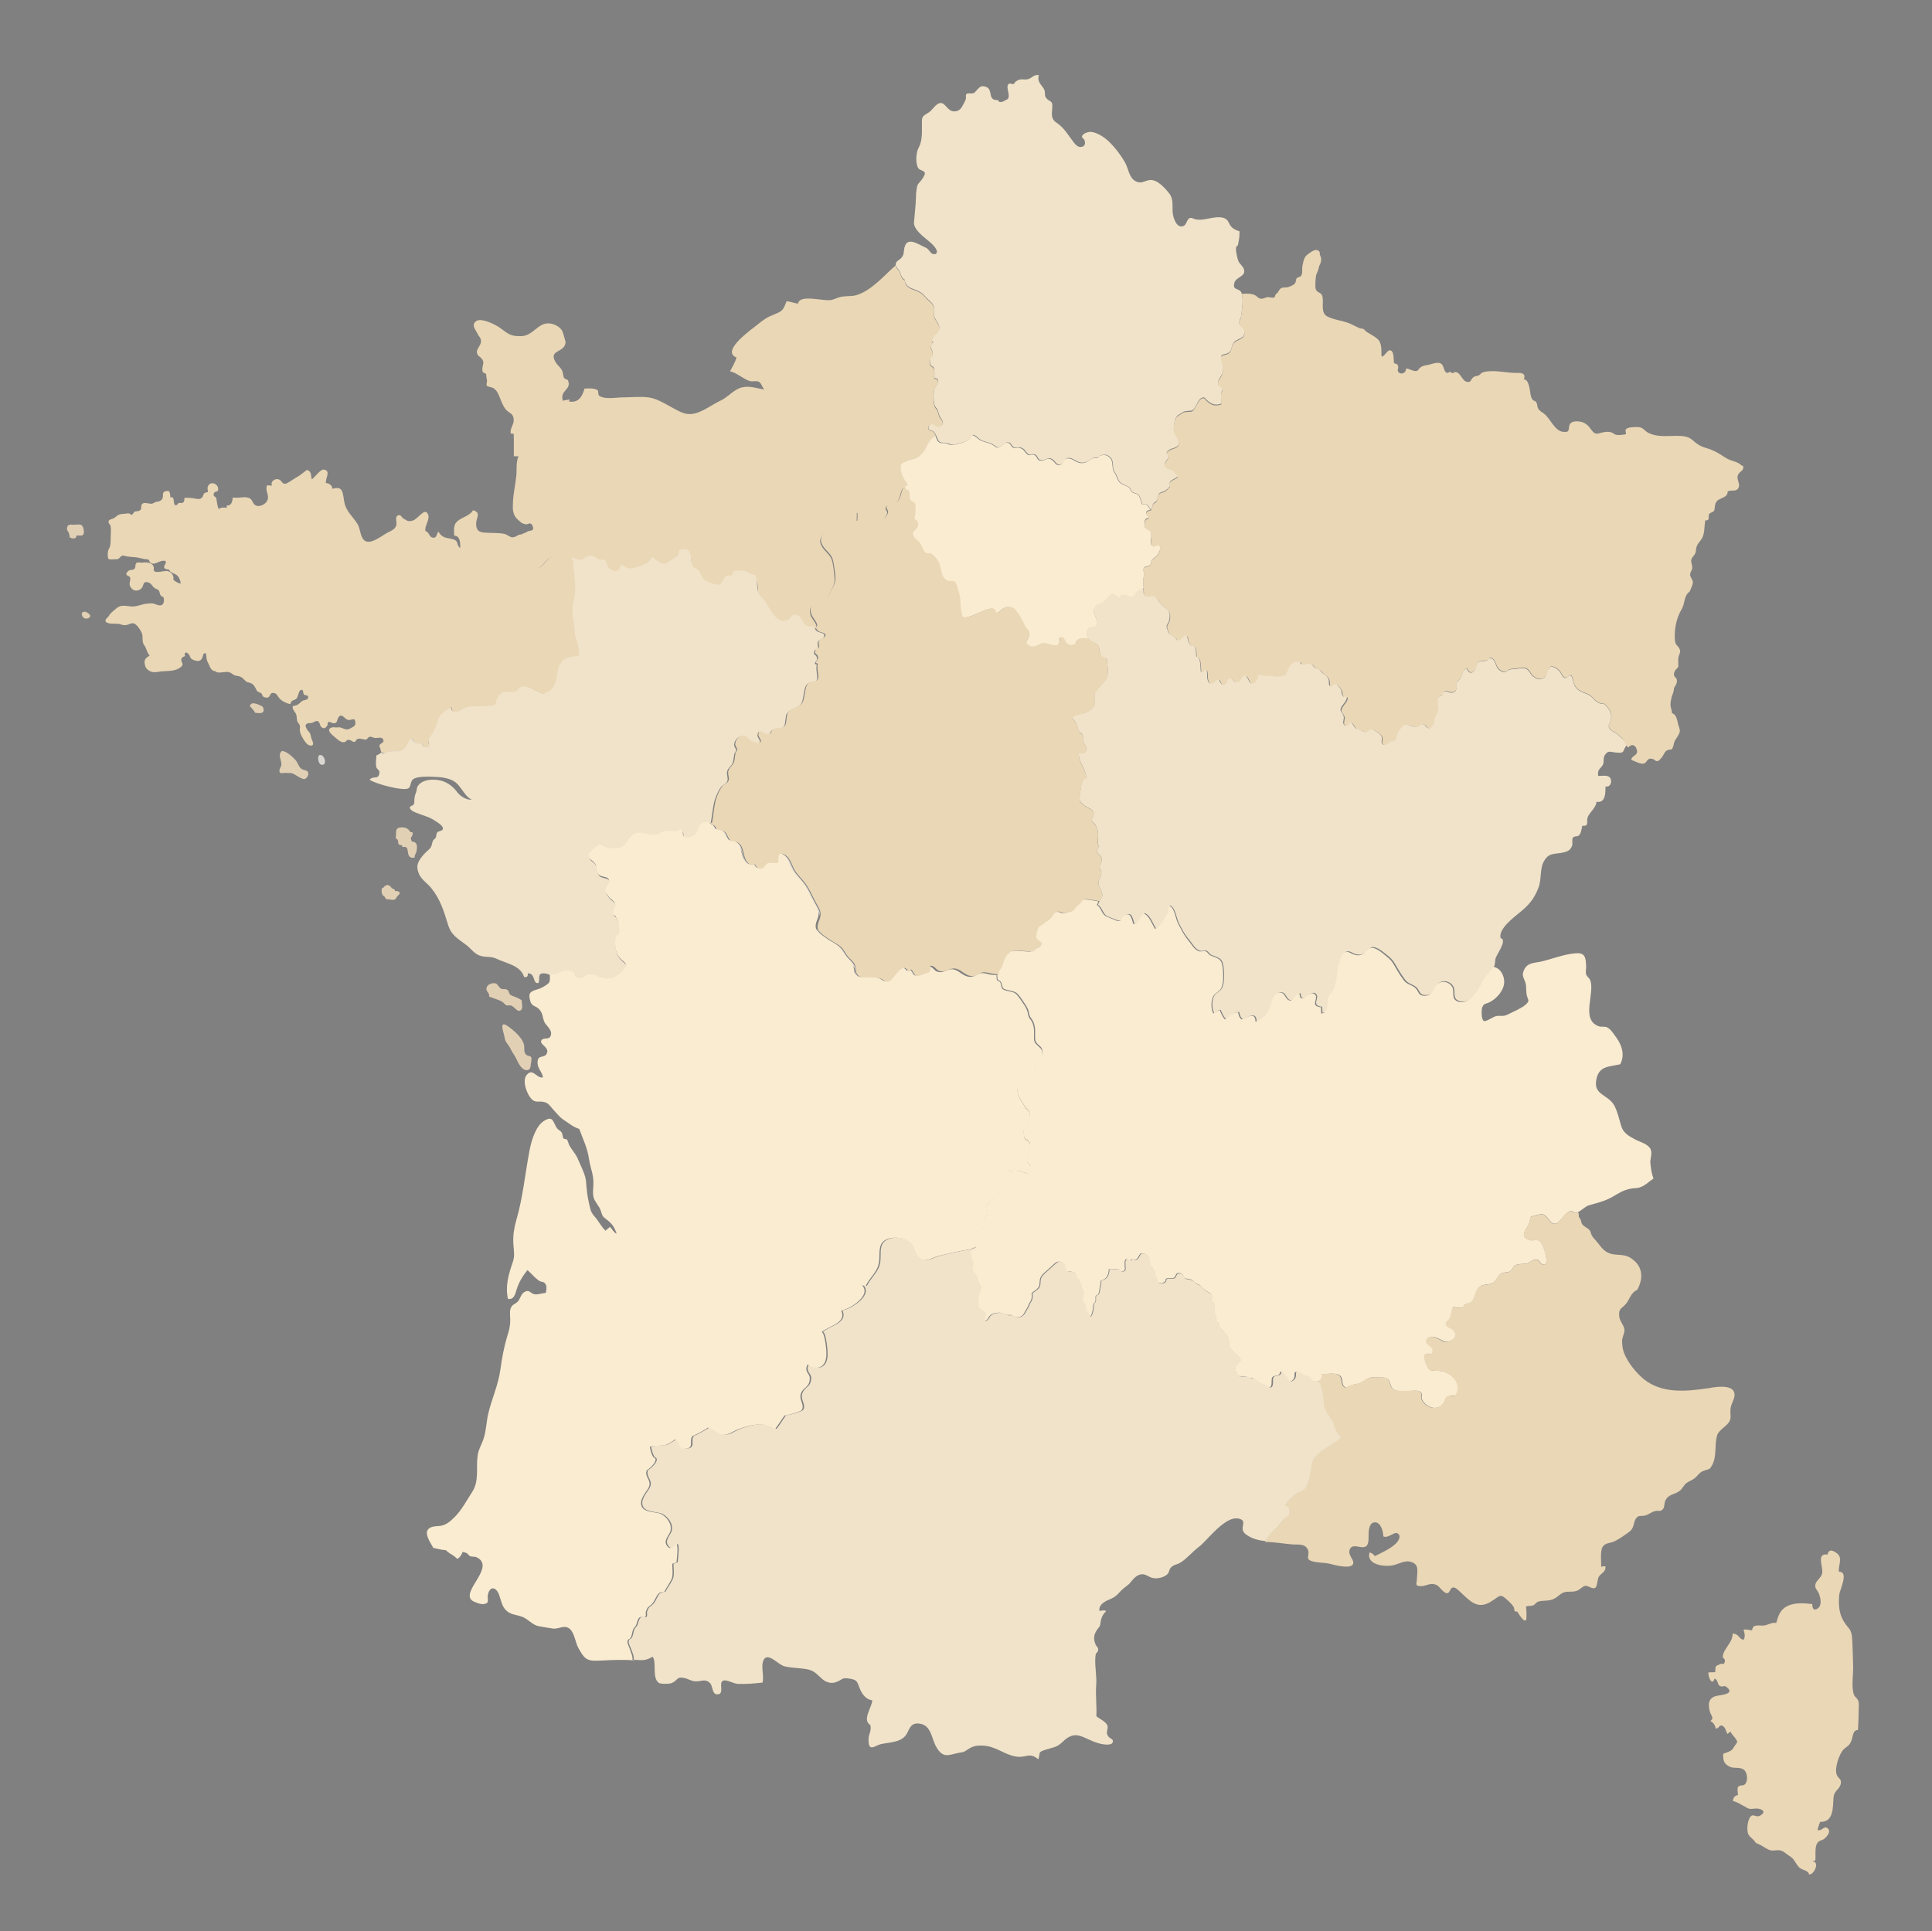 <?xml version="1.0" encoding="utf-8"?>
<!-- Generator: Adobe Illustrator 26.4.0, SVG Export Plug-In . SVG Version: 6.00 Build 0)  -->
<svg version="1.1" id="Calque_1" xmlns="http://www.w3.org/2000/svg" xmlns:xlink="http://www.w3.org/1999/xlink" x="0px" y="0px"
	 viewBox="0 0 1075.3 1075" style="enable-background:new 0 0 1075.3 1075;" xml:space="preserve">
<rect x="0" y="0" width="1075.3" height="1075" fill="#808080" stroke="none"/>
<style type="text/css">
	.st0{fill:#F0E3C9;}
	.st1{fill:#EAD7B6;}
	.st2{fill:#DAD6D2;}
	.st3{fill:#E2D0B5;}
	.st4{fill:#FAECD1;}
	.st5{fill:none;stroke:#494746;stroke-width:0.5;stroke-miterlimit:10;stroke-dasharray:2,4;}
</style>
<g>
	<g>
		<g>
			<path class="st0" d="M692.2,186.8c-1.3,2-4.2,2-5.6,4c-1.6,2.2-0.6,4.7-3.5,5.9c-2.7,1.1-4.3-0.1-3,4.3c0.7,2.4,1.2,4.5,0.1,7.2
				c-0.6,1.4-1.9,2.5-2.1,4c-0.5,3,1.2,2,2,3.4c0.9,1.5-0.1,1.6-0.3,3c-0.4,2,0.2,4,0.1,6c-3.4,1.2-5.5,0.6-8.2-1.9
				c-1.3-1.2-1.3-2.1-3.1-1.1c-1.5,0.8-2.5,3.6-3.4,5c-1.7,2.7-1.7,1.7-5.3,2.3c-1.4,0.2-1.3,0.4-2.3,1c-0.4,0.3-2,1.2-2.2,1.4
				c-1.5,1.4-2,4.7-2.1,6.9c-0.2,3.3,2.3,4.6,2.8,7.4c0.5,3.6-2.7,3.4-5,4.6c-1,0.6-3.2,2.5-0.5,2.7c0.2,1.2-0.5,2.3-1.2,3.2
				c-0.9,1.3-1.7,2.4-0.4,3.9c0.6,0.7,3.1,0.9,3.9,1.6c1.1,0.9,2,2.3,2.8,3.5c-1.7,1.8-6,2-4.4,5.4c-1.2,1.4-1.6,1.9-3.2,2.8
				c-1,0.6-2,0.5-2.8,1.3c-0.9,1-0.8,3-1.6,4.2c-0.4,0.6-1.2,0.7-1.6,1.3c-0.7,1-0.8,2.5-1.3,3.6c-0.1-0.1-0.2-0.2-0.3-0.3
				c-2-1.8-0.7-2.9-4.6-2.7c-1-2-0.9-4.2-2.5-5.5c-1-0.8-2.4-0.7-3.3-1.5c-0.7-0.6-0.7-1.4-1.2-2c-1.5-1.7-4-1.7-5.5-3.3
				c-1.3-1.4-1.6-3.6-2.6-5c-1.4-2.2-1.2-2.2-1.4-5.2c-0.2-1.9-0.5-3.1-2.2-4.3c-1.8-1.2-3.2-0.9-5-0.2c-0.3,0.1-0.6,0.7-0.9,0.8
				c-0.7,0.3-1.7,0-2.3,0.2c-2.2,0.9-3.5,2.6-6.4,2.8c-3,0.2-4.9-2.4-7.4-2.6c-2.9-0.2-2.5,2.7-4.6,3.5c-2.4,0.9-3-1.4-4.5-2.5
				c-2.4-1.8-2.9-0.4-5.2,0.1c-3.6,0.8-2.9-2.1-4.7-3c-1.9-0.9-2.5,1.2-4.5-0.8c-1.4-1.4-1.5-2.6-4-3.2c-1-0.2-2.4,0.3-3.2,0
				c-1.6-0.5-1.4-2.4-3.1-2.7c-1.5-0.3-2,0.5-3.2,1.3c-3.1,2.2-2.8,1.5-5.5-0.2c-2.1-1.3-5.2-1.4-7.4-2.9c-0.7-0.5-4.1-4.2-4.3-1.4
				c-2.3,2.9-6.4,3.5-9.7,4.3c-2,0.5-2.3-0.3-4.1-0.8c-1.5-0.4-3.1,0.2-4.4-0.8c-0.9-0.8-1.3-2.4-1.8-3.5c-0.1-0.2-0.2-0.4-0.3-0.5
				c-0.5-0.8-0.3-1-1.4-1.8c-0.4-0.3-1.9-0.5-2-0.7c-0.2-0.2-0.3-0.5-0.4-0.7c0-0.1-0.1-0.1-0.1-0.2c0,0,0,0,0,0
				c-0.4-1.4,0.8-2.5,2.3-2.5c1.3,0,2.7,2.1,4.3,1.3c2.6-1.2,1-3.5,0-4.9c-1.2-1.7-1-4.1-2.5-5.5c-1.5-1.4-1.6-8.2-0.7-10.5
				c0.6-1.4,4.1-5.8-0.1-5.8c-0.2-1.4,0.2-4.3-0.3-5.7c-0.3-0.9-1.5-0.9-2-1.9c-0.1-0.3-0.4-2.9-0.3-3.3c0.4-1.3,1.5-0.9,1.6-2.6
				c0.2-2.8-2.9-4.5,0.4-6.3c-3-2,2.8-5.6,3.2-7.8c0.4-2.1-1.4-3.8-2.2-5.5c-1.3-2.7-0.4-3.4-0.6-6.1c-0.1-2.4-3.1-4.1-4.7-6
				c-1.5-1.8-2.8-2.8-5-3.7c-3.1-1.2-6.4-2.1-6.6-5.9c-2.1-0.9-2.2-3.7-3.2-5.2c-0.7-1.1-1.9-1.8-1.9-3.2c0-0.2,0-0.4,0.1-0.6
				c0.3-1.4,1.7-1.8,2.7-2.8c2.1-1.9,1.5-3.5,2.1-6.1c1.5-6.5,7.9-1.6,11.5-0.1c1.2,0.5,1.4,0.8,2.5,2.1c0.4,0.5,0.8,1.1,1.4,1.4
				c2.1,0.9,3.3-0.4,2.3-2.4c-1.4-2.8-5.6-5.6-7.9-7.7c-1.8-1.6-4.7-4.6-4.5-7.2c0.3-4.3,1-9.7,1.1-14c0-1.9,0.2-3.7,0.5-5.5
				c0.4-2.2,1.3-2.5,2.5-4.1c0.6-0.8,2.3-3.2,1.9-4.2c-0.5-1.2-2.9-1.3-3.6-2.5c-1.7-2.6-1.3-8.7,0.2-11.4c2.4-4.4,1.7-9.7,1.8-14.8
				c0-3.2,1.6-3.2,4.1-5c1.7-1.3,2.8-3.3,4.7-4.5c4.1-2.6,4.9,4.5,9.6,4.1c2.4-0.2,3.5-1.6,4.5-3.6c0.5-1,1.3-2.3,1.6-3.4
				c0.2-0.8-0.3-1.8,0.2-2.5c0.7-0.9,2.1-0.3,3.1-0.5c1.5-0.2,1.2-0.2,2.1-1.1c1.8-1.8,2.7-3.8,5.9-2.5c4.1,1.6,0.4,7.7,6.6,7.3
				c0.2,1.3,1.6,1.2,2.6,0.9c0,0,2.6-1.4,2.7-1.4c2-2.1-1.6-7.1,0.8-8.6c0.6-0.4,1.7,0.4,2.3,0.2c0.8-0.2,0.9-1,1.4-1.4
				c1.7-1.1,2.2-1.3,4.3-1.2c1.8,0.1,2.7,0.1,4.2-0.9c1.5-1,2.3-1.7,4.4-1.5c-1.1,4.1,1.5,5.1,3,8.1c0.7,1.5,0,3.1,0.9,4.4
				c1.8,2.6,3.7,1.3,3.6,4.9c-0.1,3.9-1.2,6.7,2.3,9.1c4.4,2.9,6.3,6.7,9.5,10.8c1.1,1.4,2.3,2.9,4.2,2.7c2.2-0.2,2.6-2,1.8-4
				c-0.2-0.5-1.3-1.1-1.3-1.6c0-1.7,3-2.7,4.4-2.8c2.7-0.1,6.4,2,8.5,3.6c4.2,3.3,8.4,8.8,11.1,13.5c1.8,3.2,2.2,8.4,5.7,10.3
				c3.5,1.9,5.2-0.4,8.3-0.6c4.1-0.2,8.2,4.5,10.5,7.4c2.8,3.5,1.5,7.6,2.1,11.7c0.4,2.4,2.3,8.3,6.1,6.4c1.8-0.8,1.8-5.7,5.1-4.1
				c4.9,2.4,12-2.1,17.3-0.2c1.9,0.7,2.3,2,3.1,3.5c1.3,2.2,2.7,2.9,5.5,3.9c0,1.9-0.1,3.6-0.5,5.5c-0.1,0.8-0.3,1.6-0.4,2.1
				c-0.1,0.4-0.7,0.5-0.9,1c-0.6,1.9,0.4,5,0.8,6.9c0.6,2.6,2.9,3.5,3.5,5.8c1,4-4.6,4-5.4,7.4c-1.1,4.4,2.6,2.7,3.9,5.3
				c0.1,0.2,0.1,0.4,0.2,0.6c1.1,3.4,0.1,9.7-0.4,12.9c-0.1,0.9-0.8,1.6-0.9,2.5c-0.3,1.8-0.2,1.3,1,2.7
				C692.3,182.9,693.7,184.5,692.2,186.8z"/>
			<path class="st1" d="M970.2,260.7c-0.2,1.3-1.5,1.7-2.2,2.6c-2.6,3.1,1.1,5.6-0.5,8.4c-1.4,2.4-4.2,0.6-6,2
				c0.3,1.9-1.7,3-3.2,3.6c-2.7,1.2-3.5,1.8-3.9,5c-0.1,0.7,0,1.4-0.5,2.1c-0.6,0.8-2.1,0.9-2.6,1.7c-0.9,1.4,0.9,3.6-2.2,3.6
				c-0.6,3.2-0.2,7.2-1.9,10.1c-1.1,1.8-2.6,2.9-3.1,5.2c-0.3,1.6-0.1,2.6-1.1,3.9c-0.8,1.1-1.5,1.6-1.7,2.9
				c-0.2,1.1,0.4,2.3,0.5,3.4c0.3,1.9-0.5,2.2-1,3.8c-0.6,2,1.2,3.2,1.4,4.9c0.1,1.6-1.2,3.8-1.7,5.3c-3.5,2.5-2.5,6.6-4.6,10
				c-3,5-4.3,12-3.6,17.8c0.3,2.4,2.2,2.7,2.7,4.8c0.4,1.4-0.4,2.5-0.7,3.5c-0.4,1.5-0.2,2.7-0.2,4.2c0.1,2.4-0.1,1.7-1.4,3.3
				c-0.7,0.8-1.3,2.2-0.9,3.3c0.2,0.8,1.2,1.2,1.4,2c0.4,1.1-0.1,2.5-0.6,3.4c-0.7,1.2-0.9,1-1,2.6c-0.2,1.5-0.8,2.5-1.2,3.9
				c-0.2,0.9-0.6,2.6-0.6,3.5c-0.1,1-0.1,0.6,0,1.4c0.1,1.2,0.8,2.7,0.8,4.1c2.7,0.8,2.9,4.4,3.5,6.5c0.6,2.1,1.4,3.1,0.3,5.2
				c-0.6,1.2-1.4,2.2-2.1,3.4c-0.8,1.4-0.7,2.7-1.3,4.1c-0.7,1.7-1.5,0.6-3.2,1.5c-1.4,0.7-1.9,2.8-2.9,3.9c-0.5,0.6-1.3,1.7-2.1,2
				c-1.4,0.4-1.9-0.9-3.2-1.2c-3-0.7-2.6,1.9-4.6,2.6c-1.8,0.6-5.3-1.4-7-2c-0.1-2.4,3.7-2.3,3.1-5.3c-0.6-3.1-3-3.9-4.8-1.6
				c-0.4-0.3-0.8-0.7-1.1-1.1c-0.8-1.3-1.3-3.1-2.4-4.1c-0.6-0.6-1.3-1.2-1.9-1.8c-1.4-1.2-3.7-2.1-4.9-3.5
				c-1.4-1.7,0.3-3.3,0.7-5.1c0.8-3.6-1.2-6.4-3.7-8.8c-3.1,0-4.8-1.5-6.7-3.6c-1.6-1.8-4.1-2.3-6.2-3.3c-2.5-1.3-3.6-2.7-4.3-5.4
				c-0.2-0.9-0.6-3.4-1.6-3.6c-1.1-0.2-1.4,1.5-2.7,1.4c-1.7-0.1-2.1-2.1-2.9-3.2c-1.2-1.6-4.9-4.4-6.3-2.3
				c-1.4,2.2-0.7,4.5-3.5,5.8c-2,1-3.5,0.1-5.2-1.1c-1.4-1-1.7-2.3-2.9-3.6c-2-2-4.5-1-6.8-0.7c-1.8,0.2-2.9,0-4.4,0.8
				c-0.7,0.4-0.8,0.8-1.6,1c-1.3,0.2-3-0.8-3.8-1.7c-1.5-1.6-1.8-5.4-4.1-6c-1.5-0.4-1,0.4-2.1,1.1c-1,0.7-2,0.3-3.2,0.5
				c-2.9,0.5-2.3,2.2-3.4,4.4c-1.4,2.9-3.8,2.5-4.8-0.3c-3.1,1.1-2.1,4.5-4,6.2c-1.6,1.4-1.8,0.8-1.8,3c0,1.7,0.3,3.1-1.6,4
				c-2.3,1-4.2-1.9-5.7,0.2c-0.2,0.3,0.1,0.9-0.2,1.3c-0.5,0.7-1.4,0.5-1.9,1c-0.9,1-1,2.8-0.8,4.1c0.2,2.1,0.6,3.5-0.5,5.5
				c-0.8,1.6-1.1,2.5-1.4,4.3c-0.3,1.3-1.1,3.6-2.7,3.9c-1.9,0.3-2-2-3.5-2.2c-1.2-0.2-2.1,1.3-3.3,1.5c-2.2,0.4-5.1-2-7-1.1
				c-1.1,0.5-3.6,3.7-3.9,4.8c-0.6,2.2,0,3.5-2.8,4.3c-0.3,0.1-1.4,0-1.6,0.2c-0.3,0.2-0.3,0.9-0.5,1.1c-0.9,0.6-2.7,1.4-3.7,0.1
				c-0.6-0.8,0.2-2.5-0.1-3.5c-0.5-1.7-2.7-3-4.2-3.9c-3.3-1.9-2.9,2.4-6.5,0.5c-0.9-0.5-1.1-0.6-2-0.9c-0.7-0.2-1.1,0-1.6-0.5
				c-1.3-0.9-1.5-2.6-3-3.5c-1,1-2.5,3.7-3.9,1.1c-0.7-1.2,0.5-3,0-4.5c-0.9-2.7-2.9-2.4-0.8-5.6c0.9-1.4,2.8-3,2.6-5.1
				c-1.4,0.1-1.9,0.4-2.5-0.9c-0.6-1.1-0.1-2.1-1-3.4c-0.5-0.7-1.8-2.7-2.8-2.8c-1.2-0.1-1.6,1.9-2.9,1.2c-1-0.5-0.6-2.3-0.8-3.1
				c-0.2-1-0.7-1.9-1.4-2.6c-0.6-0.7-1.5-1.1-2.2-1.8c-1.5-1.5-1-1.7-3.1-2.3c-1.8-0.5-1.9-1.9-3.3-2.6c-1.4-0.7-5.8,1.9-5.9-1.2
				c-3.4-0.3-4.9,0.6-6.4,3.4c-0.5,0.9-1.3,3.2-1.8,3.7c-1.9,2.1-12.6-0.2-15.4,0.3c0.1,1.7-1.6,5.6-3.9,4.5
				c-1.8-0.9-2.1-6.4-4.7-3.4c-1.2,1.3-1.3,3.2-3.6,2.8c-1.6-0.3-2.2-2.2-3.7-1.9c-2,0.4-0.9,2.5-2.4,3.2c-1.7,0.8-3.1-1.2-3.2-2.7
				c-1.6-0.2-2,0.9-3.1,1.6c-2.6,1.6-3.4-0.3-3.7-2.8c-0.1-1,0.2-6.6-1.9-3.3c-0.6,0.1-1.2,0-1.7,0.4c-0.5-1.8,0.3-8.5-2.5-8.7
				c-0.4-1.4,0-4.3-1-5.5c-0.5-0.6-1.3-0.3-1.9-0.7c-0.9-0.6-1.4-1.6-1.7-2.7c-0.5-1.5-0.2-3.9-2.5-2.4c-0.8,0.5-1,1.6-2.1,2
				c-2.2,0.8-1.6-0.3-2.6-1.3c-2-1.8-3.3-1.1-4.1-3.8c-0.2-0.5-0.7-1.9-0.7-2.5c0.1-1.1,1.1-2,1.4-3.3c0.5-2.6,0.6-4.6-1.4-6.2
				c0,0,0,0,0,0c-1.6-1.3-3-2.6-4.2-4.2c-1.2-1.7-2.1-3.3-4.3-2.9c-2.2,0.4-3.1,0.8-4.4-1.6c0-1-0.1-2.1-0.2-3.3
				c-0.2-1.5-0.3-3.1-0.2-4.4c0.2-1.5,0.5-2.6,0.3-4.2c-0.2-1.7-0.7-2.7,1.4-3.3c1.8-0.5,2,0.1,2.6-2c0.6-1.9,0.9-2.1,2.5-3.3
				c1.2-0.9,3.2-3.7,2.4-5.5c-0.8-1.7-2-0.1-3,0c-2.7,0.1-1.6-3.6-1.6-5.4c0-1.2,0-1.9-0.7-2.9c-0.8-1-1.8-1-2.5-1.8
				c-0.8-0.9-0.8-2.9-0.5-4c0.4-1.5,0.9-1.6,2.2-1.9c-1.1-2.2-2.9-3.7,1-4.6c0-0.1,0-0.1,0-0.2c0.1,0.1,0.2,0.2,0.3,0.3
				c0.5-1.1,0.6-2.6,1.3-3.6c0.4-0.6,1.2-0.7,1.6-1.3c0.8-1.2,0.7-3.2,1.6-4.2c0.8-0.9,1.8-0.8,2.8-1.3c1.6-0.9,2-1.5,3.2-2.8
				c-1.6-3.5,2.7-3.6,4.4-5.4c-0.8-1.2-1.7-2.6-2.8-3.5c-0.8-0.7-3.3-0.9-3.9-1.6c-0.2-0.2-0.4-0.5-0.5-0.7c0-0.1-0.1-0.2-0.1-0.3
				c0,0,0-0.1,0-0.1c0-0.1-0.1-0.2-0.1-0.3c0-0.3,0-0.6,0.1-0.8c0.1-0.2,0.2-0.4,0.3-0.6c0.1-0.2,0.2-0.3,0.3-0.5
				c0.1-0.2,0.3-0.4,0.4-0.6c0.7-1,1.4-2,1.2-3.2c-2.7-0.1-0.6-2.1,0.5-2.7c2.3-1.3,5.6-1.1,5-4.6c-0.5-2.8-2.9-4.1-2.8-7.4
				c0.1-2.2,0.6-5.6,2.1-6.9c0.3-0.2,1.8-1.2,2.2-1.4c0.9-0.6,0.8-0.8,2.3-1c3.6-0.5,3.6,0.5,5.3-2.3c0.9-1.4,2-4.1,3.4-5
				c1.8-1.1,1.8-0.1,3.1,1.1c2.7,2.5,4.8,3.1,8.2,1.9c0.1-2-0.5-4-0.1-6c0.3-1.4,1.3-1.5,0.3-3c-0.8-1.4-2.6-0.4-2-3.4
				c0.3-1.5,1.6-2.6,2.1-4c1.1-2.7,0.7-4.8-0.1-7.2c-1.3-4.3,0.3-3.2,3-4.3c2.9-1.2,2-3.7,3.5-5.9c1.4-2,4.3-2,5.6-4
				c1.5-2.2,0.1-3.9-1.3-5.6c-1.2-1.4-1.4-0.9-1-2.7c0.2-0.9,0.8-1.6,0.9-2.5c0.5-3.2,1.5-9.6,0.4-12.9c2.6-0.3,6-0.2,7.7,0.9
				c1.2,0.8,1.7,1.8,3.4,1.8c1.1,0,2-0.7,3.2-0.9c1-0.1,3,0.6,3.7,0.2c0.8-0.4,0.5-1.1,0.9-1.7c0.3-0.4,0.9-0.7,1-0.9
				c0.6-0.7,1-2,2.1-2.6c1.1-0.6,2.7-0.2,3.9-0.6c1.3-0.5,3.2-1.1,3.9-2.3c0.5-0.9,0.2-1.9,0.9-2.7c0.3-0.3,1.1-0.4,1.4-0.7
				c2.3-0.5,1.3-4.4,1.7-6c0.6-2.7,0.8-5.1,3.1-6.6c1.3-0.9,4.6-3.9,6.4-1.3c0.4,0.5,0,1,0.2,1.5c0.1,0.4,0.5,1.2,0.6,1.6
				c0.3,1.4,0.1,2.5-0.5,3.8c-0.6,1.2-0.7,1.8-1,3.1c-0.3,1.3-1.2,2.3-1.3,3.7c-0.2,1.6-0.6,5.8,0,7.3c0.7,1.8,3.1,1.5,3.6,3.7
				c0.9,3.6-1.2,9.3,2.8,11.3c3.8,1.9,8.1,2.2,12,3.7c2,0.8,4,2,6,2.8c0.6,0.3,1.4,0.1,2,0.4c0.8,0.4,1.1,1.2,1.8,1.6
				c2.1,1.4,4.4,2.4,6.2,4.1c2.4,2.2,2,6.1,2.1,9c0,2.5,3.4-2.6,4.1-2.7c3.2-0.8,2.5,5.2,2.9,7.1c1.4,0.5,2,0.2,2.3,2
				c0.1,0.7-0.4,1.6-0.2,2.3c0.9,2.4,4.7,1.6,4.6-1.4c1.9,0.2,2.9,1.1,4.7,1.4c2.1,0.3,1.7-0.6,3.1-1.8c1.4-1.2,2.9-1.3,4.6-1.6
				c2.3-0.5,5.7-2.1,7.5-0.3c1.3,1.3,1,4.4,3.1,4.8c0.4,0.1,0.9-0.6,1.4-0.6c0.5,0.1,1.1,0.7,1.5,0.7c0.6,0,0.9-0.6,1.3-0.6
				c3.4-0.1,3.8,5.5,7.2,5.5c1.5,0,1.4-0.5,2.2-1.7c1.5-2,2.1-1.1,3.9-2c0.7-0.3,1-1,1.6-1.3c1.5-0.9,3.8-0.9,5.4-1
				c4.7-0.1,9.3,1,14,1c1.2,0,3.2-0.2,4,0.9c0.8,1,0.1,1.6,0.2,2.7c2.8,0.1,3.2,6.5,3.6,8.6c0.2,0.8,0.5,2,1.1,2.7
				c0.5,0.6,1.5,0.7,1.9,1.2c0.8,0.9,0.6,2.7,1.2,3.7c0.8,1.4,2,1.9,3.2,2.8c3.7,2.8,6,9.9,10.9,10.2c3.2,0.2,2.7-0.5,3.2-3.3
				c0.6-3,4.7-2.9,7.3-2.1c1.8,0.6,3.2,1.8,4.3,3.3c1.6,2.1,2.5,3.7,5.1,2.9c1.9-0.6,4.6-1.2,6.8-0.5c0.8,0.3,1.4,0.9,2.2,1.2
				c1.7,0.6,3.8,0.1,5.5-0.1c1-0.1-0.4-2.1,0.4-2.9c0.9-0.9,2.7-1,3.8-1.1c1.3-0.1,3.2-0.2,4.5,0.2c1.4,0.5,2.4,2,3.7,2.7
				c5.8,3.2,12.5,1.6,18.9,2c3.6,0.3,5,1.2,7.7,3.6c1.7,1.5,3.9,2.5,6,3.1c3,0.8,5.6,2.1,8.3,3.8c1.7,1.1,3.2,2.2,5.1,2.9
				c2.3,0.8,4.5,1.2,6.3,3C970,259.3,970.5,259.2,970.2,260.7z"/>
			<path class="st0" d="M905.3,414.9c-2.7,3.3-0.3,4.7-6.7,3.9c-2.7-0.4-3.6-1-5.3,1.4c-1.2,1.6-0.4,3.7-1.1,5.3
				c-1,2.4-3.3,2.3-2.7,6.4c1.7,0.1,5-0.6,6.3,0.7c1.9,1.9,0.7,5.8-2.2,5.2c-0.1,3.4,0.2,9.4-5.1,8.5c0.1,3.1-4,6-4.9,8.8
				c-0.7,2.3,1,5-2.9,4.5c-0.5,1.7-0.6,4.2-1.9,5.4c-1,0.9-2.4,0.2-3.3,1.2c-0.8,1-0.1,3.3-0.5,4.5c-0.9,2.6-2.6,3.3-4.8,3.8
				c-5,1.2-8.3-0.3-11.2,5.5c-2,4.1-1,9.9-2.8,14.3c-2.6,6.6-5.5,9.6-10.2,13.5c-3.4,2.8-12.2,9.3-10.8,14.4c4.1,1-2.6,9.5-2.9,11.6
				c-0.3,1.9-0.1,2.7-0.7,4.1c-0.1,0.3-0.3,0.7-0.6,1c-2,2.9-4,4.5-5.6,7.9c-2,4.1-7.9,13.5-14.1,10c-2.7-1.5-1.3-4.7-2.1-6.9
				c-1-3.2-5.5-5-8.5-2.6c-2.8,2.3-2.3,6.6-7.3,6.6c-3.5,0-3.1-2.4-4.9-4.2c-1.9-1.8-4.7-2-6.4-4.3c-1.2-1.6-2.5-3.5-3.5-5.2
				c-2-3.2-2.7-5.4-5.8-7.9c-2.2-1.7-6.6-5.9-9.5-5c-1,0.3-2.6,2.7-3.9,3.3c-2,1-3,0.9-4.9,0.5c-2-0.5-4-3-6.5-0.4
				c-0.9,1-1.6,4.1-2,5.4c-0.8,2.2-0.6,1.8-0.9,4c-0.3,2.8-0.9,7-1.9,9.7c-0.7,1.9-2.1,2.4-2.8,4.1c-0.9,1.8-0.4,1.7-0.7,3.7
				c-0.3,2.3-0.4,6.3-3.7,6.1c0.1-1.1-0.1-2.3-0.1-3.3c-6.8-0.7-0.7-5-3.7-7.4c-3-2.3-8,6.8-8.3-0.1c-2.7,0.2-3.1,4-5.4,3.8
				c-2.9-0.2-2.5-5.3-6.4-4.2c-3,0.9-3.7,5.3-4.6,7.8c-1.6,4.8-4.2,5.5-8.1,8.3c-0.1-5.7-4.3-2.8-7.7-1.3c-1.3-0.9-1.7-2.6-2-4
				c-2.6-0.1-5.3,2.5-7.3,4c-1.4-1.4-2.2-3.3-3-5.2c-1.4,0.2-2.6,0.8-3.5,1.9c-1.6-2.4-1.4-7.5-0.1-9.7c1.1-1.8,3.6-2.5,4.5-4.7
				c1.3-2.7,1.1-8.4,0.7-11.4c-0.7-5.4-3-4.9-7-6.8c-1-0.5-1.4-1.8-2.5-2.2c-1-0.4-2.6,0.4-3.7,0c-2.7-0.9-4.3-4.2-6.2-6.4
				c-2.6-3.1-3.7-5.6-5.5-9c-1.2-2.3-2.1-9.5-5.1-9.7c-0.6,1.3-0.1,2.8-0.5,4c-0.2,0.5-1.5,2.2-1.9,2.9c-1.4,2.9-2.5,3.8-5.1,5.9
				c-1.8-2.6-3.3-7.6-6.4-8.6c-1.6,1.7-3.1,5.7-5.7,5.9c-0.8-2.5-1.3-6.6-4.4-5.1c-0.2,0.1-0.5,0.3-0.8,0.5
				c-2.3,1.6-0.6,3.3-3.8,2.8c-0.1,0-5.8-2.2-6.5-2.6c-1-0.7-1.5-1.6-2.1-2.6c-0.7-1.3-1.3-2.7-2.7-3.5c0.1-0.6,0.5-1.3,0.9-2
				c0.6-1.1,1.3-2.3,1.5-3.1c0.3-2.2-1.9-4.3-2.1-6.5c-0.3-3.1,1.7-3.6,1.6-6.6c0-1.1-1.1-1.7-1-3.2c0.1-1.6,1.7-2.8,1.2-4.5
				c-0.7-2.8-4.9-3.1-1.4-6.5c-1.5-1.4-0.2-5.6-0.7-7.9c-0.2-1.2-0.6-2.9-1.3-4.1c-0.1-0.1-2-2.4-2.1-2.4c-0.3-1.6,1.4-3.3,1-4.7
				c-0.4-1.9-4-2.7-5.5-4.1c-2.5-2.3-2.7-2.5-2.1-6c0.5-2.8,0.3-8.2,3.4-9.3c0.1-4.4-4.4-8.8-4.1-13.6c3.1,0.1,4.5,0,4.1-3.1
				c-0.1-1-1.3-2.1-1.4-3.3c-0.4-2.6,0-4.7-2.3-4.9c-1.6-3.8-1-5.4-4.1-8c0.8-2,2.7-2.3,4.7-2.5c2.2-0.2,5.9-2.1,7.2-4.1
				c1.8-2.6-0.5-5.2,1.1-8.1c1.5-2.8,4.3-4.5,5.8-7.2c2.2-4.1,0.4-6.9,0.8-11.3c-3.4-1.3-3.5-0.5-4.3-4c-0.7-3.2,0.4-2.8-3-5
				c-1-0.7-1.7-0.3-2.8-1.6c-0.1-0.1-0.2-0.2-0.3-0.4c-0.7-1.2-1.5-3.5-1-4.7c1.1-2.7,3.5-1.1,4.9-2.8c1.9-2.3-0.8-5.6-1-7.5
				c-0.3-4.6,2.1-4.1,4.8-5.3c1.9-0.9,2.9-4.4,4.8-5c0.2-0.1,0.4-0.1,0.6-0.1c1.5,0,4.1,4.5,4.6,0.4c2.6-0.6,3.2,1,5.2,1
				c3.1-0.1,2.3-1.5,3.8-2.7c1.2-1,2.5-1.6,3.7-2c0.1,1.2,0.2,2.3,0.2,3.3c1.3,2.4,2.3,2,4.4,1.6c2.2-0.4,3,1.2,4.2,2.9
				c1.2,1.7,2.7,3,4.3,4.3l0,0c2,1.6,1.8,3.6,1.3,6.2c-0.2,1.2-1.2,2.1-1.4,3.3c-0.1,0.6,0.5,2,0.7,2.5c0.8,2.7,2.1,2,4.1,3.8
				c1,0.9,0.4,2,2.6,1.3c1.1-0.4,1.3-1.5,2.1-2c2.2-1.5,2,0.9,2.5,2.4c0.3,1,0.8,2.1,1.7,2.7c0.6,0.4,1.4,0.1,1.9,0.7
				c1,1.1,0.6,4.1,1,5.5c2.8,0.3,2,7,2.5,8.7c0.5-0.4,1.1-0.2,1.7-0.4c2.1-3.4,1.7,2.3,1.8,3.3c0.3,2.5,1.1,4.4,3.7,2.8
				c1.1-0.7,1.5-1.8,3.1-1.6c0,1.5,1.5,3.5,3.2,2.7c1.5-0.7,0.4-2.8,2.4-3.2c1.5-0.3,2.1,1.6,3.7,1.9c2.2,0.4,2.4-1.4,3.5-2.8
				c2.6-3,3,2.6,4.8,3.4c2.3,1.1,4-2.8,3.9-4.5c2.8-0.4,13.6,1.9,15.4-0.3c0.5-0.6,1.3-2.8,1.7-3.7c1.5-2.8,3-3.7,6.4-3.4
				c0.1,3.1,4.5,0.4,5.9,1.2c1.4,0.7,1.5,2.1,3.3,2.6c2.1,0.6,1.6,0.8,3.1,2.3c0.7,0.7,1.5,1,2.2,1.7c0.7,0.7,1.2,1.7,1.4,2.6
				c0.2,0.9-0.3,2.6,0.8,3.1c1.3,0.7,1.7-1.3,2.9-1.2c1,0.1,2.3,2.1,2.8,2.8c0.9,1.3,0.4,2.3,1,3.4c0.7,1.3,1.2,1,2.5,0.9
				c0.2,2.1-1.7,3.7-2.6,5.1c-2.1,3.2-0.1,2.9,0.8,5.6c0.5,1.5-0.6,3.3,0,4.5c1.5,2.6,3-0.1,3.9-1c1.5,0.9,1.7,2.5,3,3.5
				c0.6,0.4,0.9,0.2,1.7,0.5c0.9,0.3,1.1,0.5,2,1c3.6,1.9,3.3-2.4,6.5-0.5c1.5,0.9,3.7,2.2,4.2,3.9c0.3,1-0.5,2.6,0.1,3.5
				c1,1.4,2.8,0.6,3.7-0.1c0.2-0.2,0.2-0.9,0.5-1.1c0.2-0.2,1.3-0.1,1.6-0.1c2.9-0.8,2.2-2.1,2.8-4.3c0.3-1.1,2.8-4.3,3.9-4.8
				c2-0.9,4.8,1.5,7,1.1c1.2-0.2,2.2-1.7,3.4-1.5c1.5,0.2,1.6,2.6,3.5,2.2c1.6-0.2,2.4-2.5,2.7-3.9c0.3-1.8,0.5-2.7,1.4-4.2
				c1.1-2,0.8-3.5,0.5-5.5c-0.2-1.2-0.1-3.1,0.9-4c0.5-0.5,1.4-0.3,1.9-1c0.2-0.4-0.1-1,0.2-1.2c1.5-2.1,3.4,0.9,5.8-0.1
				c1.9-0.8,1.6-2.3,1.6-4c0-2.3,0.2-1.7,1.7-3.1c2-1.7,1-5.2,4-6.2c1,2.9,3.4,3.2,4.8,0.3c1.1-2.2,0.5-3.9,3.4-4.4
				c1.1-0.2,2.2,0.2,3.2-0.5c1-0.7,0.6-1.5,2.1-1.1c2.4,0.6,2.6,4.5,4.1,6.1c0.8,0.8,2.5,1.9,3.8,1.6c0.8-0.1,0.9-0.6,1.6-0.9
				c1.6-0.9,2.6-0.6,4.4-0.8c2.3-0.3,4.9-1.3,6.8,0.7c1.2,1.2,1.5,2.6,2.9,3.5c1.7,1.2,3.2,2.1,5.2,1.1c2.8-1.3,2.1-3.7,3.5-5.8
				c1.4-2.1,5.1,0.7,6.3,2.3c0.8,1.1,1.2,3.1,2.9,3.2c1.2,0.1,1.6-1.6,2.7-1.4c1.1,0.2,1.4,2.7,1.7,3.6c0.7,2.7,1.8,4.1,4.3,5.4
				c2,1,4.6,1.5,6.2,3.3c1.9,2.1,3.6,3.6,6.7,3.6c2.5,2.3,4.5,5.2,3.7,8.7c-0.4,1.8-2.1,3.4-0.7,5.1c1.2,1.4,3.5,2.3,4.9,3.5
				c0.6,0.6,1.3,1.2,1.9,1.8C904,411.8,904.5,413.6,905.3,414.9z"/>
			<path class="st1" d="M523.3,237.5c-1.6,0.7-3-1.3-4.3-1.4c-1.5,0-2.8,1.1-2.3,2.5c0.1,0.3,0.2,0.6,0.5,0.9c0.2,0.2,1.7,0.4,2,0.7
				c1,0.8,0.9,0.9,1.3,1.8c0.1,0.2,0.2,0.3,0.3,0.5c-1.4,0.9-2.6,2.1-3.6,3.7c-1.8,2.8-2.3,5.5-5.4,7.7c-2,1.4-3.7,1.5-6.1,2.4
				c-3.9,1.4-4.9,1.5-4,6c0,0.1,0,0.2,0.1,0.4c0.2,1.1,0.5,1.9,0.9,2.7c0.5,1,1,1.8,1.6,2.8c0.1,0.2,0.2,0.4,0.4,0.6
				c0.2,0.4,0.5,0.8,0.7,1.2c-1.1,0.3-1.9,0.8-2.5,1.4c-2.1,2.2-1.5,5.8-3.7,8.1c-1.6,1.6-4.7,0.9-5.8,2.3c-1.6,1.9,0.9,2.3,0.3,4.2
				c-3.1,9-12.2-0.3-16.8-0.5c0,1.6-0.1,3.3-0.1,5c-3-0.4-4,0.8-6.3,1.7c-1.4,0.5-3.7,0.9-5.2,1.6c-5.1,2.3-11.3,4.6-7.8,10.5
				c1.9,3.1,5,4.6,5.8,8.5c0.5,2.2,0.9,5.8,1.1,7.9c0.4,3.7-0.4,5.3-2,8.5c-2.8,5.2-3.4,3.9-7.5,6.3c-2.8,1.6-4.7,2-3.9,6.5
				c0.5,2.7,6,7,1.9,8.3c-0.4,0.1-0.7,0.2-1.2,0.3c-4.7,0.7-4.4-4.9-7.4-6.1c-3.7-1.7-3.1,1.8-6.2,2.9c-6,2.1-9.7-7.8-12.5-11.3
				c-1.3-1.7-2.6-2.3-3.3-4.5c-1-3.1,0.1-6.6-1.9-9.7c-2.5,0.4-3.5-1.7-5.6-2.2c-1.1-0.2-2.5-0.2-3.8-0.1c-0.9,0.1-1.8,0.2-2.6,0.2
				c-0.1,4.3-2.7,1.8-4.2,3c-0.1,0-0.1,0.1-0.1,0.1c-1.3,1.3-1.6,4.1-3.7,4.7c-1.9,0.5-7.1-1.9-8.5-3.1c-1-0.9-1.7-3.5-2.8-4.7
				c-2.2-2.3-2.6-0.1-3.6-3.9c-1.2-4.4,0.2-9.3-7.2-7.7c0,3.8-1.4,3.4-3.4,5c-0.4,0.3-4.1,2.7-4.3,2.8c-2.7,0.5-4.2-1.7-6-2.9
				c-0.1-0.1-0.3-0.2-0.4-0.3c-0.4-0.2-0.8-0.4-1.3-0.5c-0.7,3.6-6.2,5-9.3,5.9c-3.7,1-4,0.1-7.7-1.8c-0.7,5.3-4.7,4.1-6.9,1.7
				c-0.9-1-1-3.3-1.8-3.9c-1.1-0.9-2.4,0-3.6-0.6c-2.6-1.4-3-2.6-6-1.8c-4,1.1-1.7,3.1-6.8,1.4c-0.8-0.3-1.5-0.6-2.2-0.9
				c-4-1.7-7.3-3.6-12.3-1.8c-3.6,1.4-4.8,7.8-10.2,5.4c-3.5-1.6-6.6-11.8-6.6-15.2c0-1.5,0.1-2.3,0.4-2.8c0.5-1,1.6-0.7,3.6-2
				c1.2-0.8,4.3,0.1,2.9-3.2c-1.2-2.7-2.4-0.4-4.1-0.9c-2.3-0.7-1.8-0.6-3.6-2.1c-3.5-2.9-3.4-6-3.2-10.3c0.2-4.8,1.3-9.3,1.8-14
				c0.5-4-0.3-7.8,1.3-11.5c-0.7,0.3-1.9-0.1-2.6,0.1c-0.1-4.2,0.1-8.4-0.1-12.5c-0.5,0-1.1-0.2-1.7-0.2c-0.4-3,2-5.1,1.7-7.9
				c-0.3-3.6-2.5-3.2-4.4-5.5c-3.8-4.7-3.3-11.6-8.8-12.5c-3.5-0.6-1-2.2-1.8-4.5c-0.3-0.8-0.1-1.9-0.4-2.7
				c-0.2-0.6-1.6-0.4-1.9-1.4c-0.6-2.1,0.8-4.3,0.3-5.7c-0.8-2.6-3.4-2.6-3.5-5.1c-0.1-2,2.6-4,2.3-6.5c-0.2-1.7-1.3-2.3-1.9-3.7
				c-0.8-2-3.7-4.6-1-6.9c2.8-2.4,11,1.8,13.5,3.6c4.3,3.1,5.7,4.9,12.1,4.6c6.4-0.4,9-7.4,15.1-7.1c3,0.2,6.3,1.9,7.6,4.5
				c0.1,0.1,1.7,5.7,1.7,5.9c-0.4,6.3-9.9,4-5.5,11.3c1.1,1.8,2.6,2.6,3.6,4.7c0.6,1.2,0.4,2.8,1.1,4c0.3,0.6,1.9,0.8,2.1,1.3
				c2.3,5.4-4.8,5.4-2.8,11.4c1.2-0.5,2.6-0.4,3.8-0.8c-0.1,0.4-0.4,0.8-0.4,1.2c5.2,0.8,7.3-2.5,8.6-7.2c2.4-0.1,5.1-0.4,7.3,0.9
				c0.6,0.4,0.1,2.6,0.9,3.1c3.1,2.2,9.6,0.9,12.9,0.9c4.7,0,9.8-0.6,14.5,0c4.4,0.5,9,3.4,12.9,5.5c4.9,2.6,8.2,5,14.1,3.1
				c4.5-1.5,8.9-4.8,13.3-6.9c4.1-1.9,7.2-6.1,11.5-7.2c4.4-1.2,8.5,0.5,12.7,1.1c-1.2-1.1-1.5-3.4-2.9-4.2c-1.6-0.9-3.5,0-5.2-0.5
				c-3.6-1.1-7.3-4.7-11-5.4c1.2-2.2,3-5.3,3.6-7.7c-9.1-3.6,8.9-16,11.8-18.4c3.3-2.7,5.3-4.1,9.7-5.8c4.6-1.8,4.6-2.8,6.4-7.1
				c2.1,0.1,4.2,1.1,6.4,1.3c0.7-5.6,14.8-0.9,18.9-2.1c2.7-0.8,3.6-1.7,6.6-1.9c2.7-0.3,4.8,0,7.2-0.8c8.3-2.6,15.2-10.9,21.6-16.5
				c0,1.4,1.2,2.1,1.9,3.2c1,1.6,1,4.4,3.2,5.2c0.2,3.9,3.5,4.7,6.6,5.9c2.2,0.9,3.5,1.9,5,3.7c1.6,1.9,4.6,3.6,4.7,6
				c0.2,2.7-0.7,3.5,0.6,6.1c0.9,1.8,2.6,3.4,2.2,5.5c-0.4,2.2-6.2,5.9-3.2,7.8c-3.3,1.8-0.2,3.6-0.4,6.3c-0.1,1.8-1.2,1.3-1.7,2.6
				c-0.1,0.5,0.1,3,0.3,3.3c0.4,0.9,1.7,1,2,1.9c0.6,1.5,0.1,4.3,0.3,5.7c4.2,0,0.7,4.4,0.1,5.9c-0.9,2.3-0.8,9.1,0.7,10.5
				c1.5,1.4,1.2,3.8,2.5,5.5C524.3,233.9,525.9,236.3,523.3,237.5z"/>
			<g>
				<path class="st0" d="M455.4,356.9c-0.7,1.1,0,2.8,0,4.1c-1.3,0.4-2.1,0.7-2.3,2c-0.3,1.9,0.9,1.2,1.4,2.6c0.9,2.2-0.6,2-1,4
					c0.4,0,0.7,0.3,1.1,0.3c-0.5,2.1,0,4.2,0.2,6.2c0.3,3.1-0.8,3.6-3.6,3.8c-4.6,0.2-3.2,9-5.4,11.9c-1.6,2.2-4.5,2.5-6.5,4.1
					c-2.3,1.8-1.6,2.1-2.1,4.5c-0.4,2.1,0.1,3.9-2.4,5c-1.8,0.8-3.3-0.2-5.1,1.1c-1.8,1.3-0.4,2.8-3.7,2.4c-2.1-0.3-4-3.3-4.4,0.3
					c-0.2,1.5,2.2,3.1,1.1,4.4c-1,1.1-5-0.5-5.8-1.1c-1.5-1-1.3-2.2-3.2-2.6c-2.8-0.6-5.1,2.4-5.1,4.8c0,1,1.1,2.2,1.1,2.7
					c-0.1,1.3-0.8,1.4-1,2.3c-0.2,1.1-0.4,3.2-0.8,4.5c-0.5,2.1-2.1,2.6-3,4.6c-0.9,2,0.6,4.2-0.1,6c-0.5,1.5-2.2,1.9-3.3,3.1
					c-1.6,1.8-2.7,4.7-3.5,6.9c-0.1,0.3-0.2,0.6-0.3,0.9c-1,3.7-1.4,9.1-2.2,12.6c-0.4,0-0.8-0.1-1.2-0.1c-2,0-3.6,0.6-4.7,2.2
					c-1.4,2-0.7,4.2-3.7,5.7c-1,0.5-3.7,1.3-4.9,0.3c-1.1-0.9,0-3.4-1.8-4.1c-0.7-0.3-1.2,1.1-1.9,1.1c-1.4,0-2.5-0.1-3.9-0.2
					c-3.3-0.3-3-0.1-6.1,1.4c-1.4,0.7-2.6,0.9-3.8,0.8c-3.1-0.1-5.7-1.9-9.1-0.9c-5,1.5-4.4,7.2-9.8,8.1c-1.8,0.3-4.9,0.3-6.6-0.1
					c-1.1-0.2-3-1.8-4-1.6c-0.9,0.1-3.8,2.8-4.4,3.4c-0.8,0.9-2.1,0.9-1.6,3.2c0.4,1.7,2,2,2.9,3.2c2.1,2.5,1,2.4,1.9,5.5
					c1,3.7,6.6,1.5,6.5,5.2c-0.1,1.7-1.8,2.6-2,4.3c-0.2,2,1.1,3.2,2,4.4c1.1,1.4,3.2,1.9,3.5,4.3c0.2,1.5-1.7,3.5-1.1,5.1
					c0.3,0.8,1.1,0.9,1.2,1.2c0.8,1.6,1.6,2.8,1.8,5.2c0.1,1.4,0.5,3.2,0,4.5c-0.2,0.7-1.2,0.7-1.4,1.2c-1.3,4-0.9,9.6,2.4,12.8
					c2.6,2.6,4.8,2.9,1.3,6.5c-2.9,3-5,4.6-9.1,4.5c-3.2-0.1-6.6-2.6-9.4-2.4c-2.5,0.1-3.5,3.3-6.7,1.8c-1.4-0.6-1.1-2-2.2-2.7
					c-3.4-2.3-6.1-0.6-9.6,0.6c-1.5,0.5-2.6,0.4-3.6,0.1c-1.2-0.4-2.2-1-3.7-1c-3.7-0.1-2.1,2.6-2.9,5.3c-3.5,1.1-1.5-5.5-6.1-5.3
					c0.3,1.6-0.4,2.4-2,2c-2-6.5-10-7.5-15.3-10.1c-2.9-1.4-5.6-0.8-8.5-1.5c-3.9-1-5.6-4.1-8.4-6.2c-4.9-3.7-8.4-5.4-10.2-11.5
					c-2.3-7.5-4.3-14-9.3-20.2c-2.3-2.8-5.7-4.8-7-8.3c-1.3-3.5-0.8-5.4,1.2-8.3c1.4-2.1,3.1-3.5,4.9-5.2c1.5-1.4,1.1-3.3,2.1-4.9
					c0.3-0.4,0.9-0.7,1.3-1.3c0.4-0.8,0.3-2,0.7-2.7c0.8-1.4,3.3-0.7,3.3-2.4c0.1-1.8-3.5-3.7-4.8-4.6c-3-2-6.8-2.8-10.1-4.2
					c-1.2-0.5-4.2-1.8-3.3-3.4c0.2-0.3,1.4-0.6,1.8-1c0.6-0.8,0.5-1.7,0.5-2.6c0.1-1.9,0.3-2.6,0.9-4.1c0.5-1.2,0.3-2.6,1-3.7
					c2.8-4.4,10.6-4.2,14.7-2.5c3.2,1.4,5.3,3.2,7.4,6c1.6,2.1,5.2,4.4,8,4c-3.7-1.5-5.7-6.9-8.9-9.5c-3.2-2.6-8.4-3.1-12.6-3.2
					c-2.8-0.1-8.4-0.3-10.8,1.1c-2.2,1.3-1.4,4.4-3,5.3c-2.9,1.7-18.8-2.6-21.6-4.8c2.2-2.5,5.1,0.4,5.5-4c0.1-1.4-1.6-1.9-1.8-3.2
					c-0.4-1.9,0-4.3,0.1-6.3c1.3-0.5,2.4-1.3,3.5-2.1c0,0,0,0,0,0c0,0,0.1,0,0.1,0c0,0.4-0.1,0.9-0.1,1.4c0.8-0.6,1.7-1.2,2.7-1.5
					c2.2-0.7,4.8,0,6.9-0.7c4.5-1.4,2.7-5.9,6.7-6.8c1,4.9,5.6,1.1,6,4.5c0.9,0.3,2.6,0.4,3.5,0.1c-0.2-0.4-0.2-0.9-0.3-1.3
					c0.1,0,0.2,0,0.3-0.1c-0.2-0.6-0.1-1.1-0.3-1.7c-0.1-0.2-0.2-0.5-0.4-0.7c2.7-4.3,4-6.2,5.4-11.1c1-3.6,4.2-5,7.5-7.3
					c0.1,5.9,6.1,1.1,7.9,0.4c3.6-1.3,7.6-0.6,11.7-0.9c7.1-0.4,4-1.5,6.5-5.4c2.9-4.5,5.2-1.4,9.7-2.8c1.3-0.4,1.4-2.3,3.7-2.7
					c1.3-0.2,2.6,0.3,3.8,0.6c1.7,0.5,3.1,1.6,4.7,2.3c4.1,1.7,2.1,1.8,5.7,0c6.9-3.5,3.1-12.4,8.3-17.4c2.4-2.4,6-1.7,8.9-2.8
					c0.6-4.8-2.4-9.3-2.7-13.6c-0.4-6.2-2.3-10.9-0.6-17.2c0.6-2.3,0.9-4.6,0.9-6.8c0.1-5.5-1.1-10.9-1.2-16.8
					c0.7,0.3,1.4,0.6,2.2,0.9c5,1.7,2.8-0.3,6.8-1.4c3-0.8,3.3,0.4,6,1.8c1.1,0.6,2.5-0.4,3.6,0.6c0.8,0.7,0.9,3,1.8,3.9
					c2.3,2.4,6.2,3.5,6.9-1.7c3.7,1.9,4,2.8,7.7,1.8c3.1-0.9,8.6-2.3,9.3-5.9c0.6,0.1,1.2,0.4,1.7,0.8c1.8,1.2,3.2,3.4,6,2.9
					c0.3,0,4-2.5,4.3-2.8c2-1.6,3.5-1.1,3.4-5c7.4-1.6,6,3.3,7.2,7.7c1,3.8,1.4,1.6,3.6,3.9c1.1,1.2,1.8,3.8,2.8,4.7
					c1.3,1.2,6.5,3.6,8.5,3.1c2.1-0.5,2.4-3.4,3.7-4.7c0.1-0.1,0.1-0.1,0.1-0.1l0,0c0.1-0.1,0.2-0.1,0.2-0.1c0.1,0,0.2-0.1,0.2-0.1
					c0,0,0,0,0.1,0c0.1,0,0.1,0,0.2,0c0.1,0,0.1,0,0.2,0c0.3,0,0.6,0,0.9,0c0.2,0,0.4,0,0.6,0c0.2,0,0.4,0,0.7-0.1
					c0.1,0,0.2-0.1,0.3-0.1c0.1,0,0.1-0.1,0.1-0.1c0,0,0.1-0.1,0.1-0.1c0.1,0,0.1-0.1,0.1-0.1c0.1-0.1,0.1-0.2,0.2-0.4
					c0.1-0.1,0.1-0.3,0.2-0.5c0.1-0.3,0.1-0.7,0.1-1.2c2,0,4.5-0.4,6.4,0c2.1,0.4,3.2,2.5,5.6,2.1c1.9,3.1,0.8,6.6,1.9,9.7
					c0.7,2.2,2,2.9,3.3,4.5c2.8,3.6,6.5,13.4,12.5,11.3c3.1-1.1,2.4-4.6,6.2-2.9c2.9,1.3,2.6,6.8,7.4,6.1c0.5-0.1,0.9-0.1,1.2-0.2
					c0.2,0.4,0.4,0.7,0.6,1.1c0.5,0.8,1,1.5,1.6,1.9c0.8,0.7,3.6,0.9,3.9,1.9C459.3,355.5,456,355.9,455.4,356.9z"/>
				<path class="st2" d="M239,415.7c-0.9,0.3-2.6,0.2-3.5-0.1c-0.4-3.4-5,0.4-6-4.5c-3.9,0.9-2.2,5.5-6.7,6.8
					c-2.2,0.7-4.8-0.1-6.9,0.7c-1,0.3-1.9,0.9-2.7,1.5c0-0.5,0.2-1,0.1-1.4c0,0-0.1,0-0.1,0c0.8-0.6,1.7-1.2,2.7-1.5
					c2.2-0.7,4.8,0,6.9-0.7c4.5-1.4,2.7-5.9,6.7-6.8c1,4.9,5.6,1.1,6,4.5c0.8,0.3,2.3,0.4,3.2,0.1
					C238.9,414.9,238.9,415.3,239,415.7z"/>
				<path class="st3" d="M229.4,468.5c-0.4-0.4-0.8-1.4-0.7-2c0.1-0.8,0.4-0.5,0.6-1c0.2-0.6,0.7-1.7,0.2-2.2c-0.2-0.2-0.8,0-1-0.1
					c-0.2-0.1-0.4-0.6-0.6-0.8c-0.6-0.7-1.2-1.3-2.2-1.6c-1.3-0.4-4.1-0.5-4.9,0.8c-0.5,0.8-0.4,2.3-0.4,3.2c0,0.4-0.2,1.3-0.1,1.7
					c0.2,0.8,0.3,0.1,0.8,0.7c0.9,0.9,0.1,2.2,1,2.9c0.7,0.7,2.1-0.2,1.7,1.3c0.8,0.2,1.6-0.2,2.2,0.2c0.7,0.4,0.8,1.2,0.9,1.9
					c0.2,1.9,0.6,4.1,3,4c1.3-0.1,0.7-0.2,1-1.3c0.3-1,0.9-1.5,1-2.8C232.2,471.5,232.5,468.6,229.4,468.5z"/>
				<path class="st3" d="M214.3,493.2c0.6-0.3,0.8-0.6,1.5-0.6c0.5,0.1,1.4,0.7,1.7,1c0.2,0.2,0.3,0.6,0.5,0.8
					c0.2,0.2,0.4,0.1,0.6,0.2c0.6,0.4,1.3,0.5,1.2,1.4c0.9-0.1,2.4,0,2.6,1c0.2,0.9-0.9,1.3-1.3,1.9c-0.6,0.8-0.6,1.6-1.8,1.9
					c-1,0.3-2.2-0.2-3.3-0.2c-1.8-0.1-1-0.2-1.9-1.4c-0.5-0.7-1.1-0.5-1.4-1.5c-0.3-0.9-0.5-2.5,0-3.3c0.2-0.3,0.6-0.2,0.8-0.4
					C213.8,493.7,213.8,493.2,214.3,493.2z"/>
			</g>
			<g>
				<path class="st1" d="M322.2,364.8c-2.9,1.1-6.5,0.4-8.9,2.8c-5.2,5-1.4,13.9-8.3,17.4c-3.6,1.8-1.6,1.7-5.7,0
					c-1.6-0.7-3-1.8-4.7-2.3c-1.2-0.3-2.5-0.8-3.8-0.6c-2.3,0.5-2.4,2.3-3.7,2.7c-4.5,1.4-6.8-1.7-9.7,2.8c-2.5,4,0.6,5-6.5,5.4
					c-4.1,0.3-8.1-0.4-11.7,0.9c-1.8,0.7-7.7,5.5-7.9-0.4c-3.4,2.3-6.5,3.7-7.5,7.3c-1.4,4.9-2.7,6.8-5.4,11.1
					c0.2,0.3,0.3,0.5,0.4,0.7c-0.1,0.2-0.2,0.4-0.4,0.6c0.3,0.4,0.4,0.8,0.5,1.1c0.1,0.4,0.1,0.9,0.3,1.3c-0.9,0.3-2.6,0.2-3.5-0.1
					c-0.4-3.4-5,0.4-6-4.5c-3.9,0.9-2.2,5.5-6.7,6.8c-2.2,0.7-4.8-0.1-6.9,0.7c-1,0.3-1.9,0.9-2.7,1.5c0-0.5,0.2-1,0.1-1.4
					c0,0-0.1,0-0.1,0c0,0,0,0,0,0c-1.4,0.4-1.4-0.4-1.6-1.5c-0.1-0.5-0.5-1.1-0.6-1.6c-0.2-2,2.6-1.6,2.2-3.4
					c-0.5-2.5-3.4-1-5.1-1.4c-1-0.2-1.4-0.7-2.5-0.6c-1,0.1-1.4,1.7-2.5,1.6c-1.7-0.1-3.4-1.2-4.8,0c-0.5,0.4-0.4,1-1.1,1.2
					c-1,0.3-1.5-0.6-2.3-0.8c-0.5-0.2-1.1-0.4-1.7-0.2c-0.7,0.3-0.8,1-1.7,1.2c-2.2,0.4-4.2-1.9-5.7-3.1c-1.3-1-4.7-3.9-1.5-5
					c0.9-0.4,2.2,0,3.2-0.1c1.9-0.2,1.6,0,3.6,0.7c1.9,0.8,2.8,0.4,4.5-0.6c1.2-0.7,2.1-1.1,2-2.7c-0.2-3.5-2.1-1.1-4.2-1.6
					c-1.9-0.5-3.3-4.1-5.2-1.4c-1,1.4-0.4,3.1-2.4,3.3c-1.3,0.1-2.9-1.5-3.6-0.3c-0.2,0.2,0.1,0.7,0,1c-0.2,0.6-0.7,1.3-1.2,1.7
					c-0.9,0.6-1.5,0.4-2.3-0.3c-0.9-0.8-0.7-1.7-1.3-2.6c-0.8-1.3-1.9-0.7-3.1-0.1c-1.2,0.7-1.4,0.4-2.5,0.5
					c-0.6,0.1-1.4,0.2-1.7,0.8c-0.5,0.9,0.1,1.8,0.5,2.6c0.5,1,1.2,1.3,1.7,2.2c0.5,0.8,0.5,2.4,1,3.4c0.2,0.6,0.6,1.3,0.7,1.9
					c0.3,1.6-0.6,1.8-2,1.5c-1.4-0.4-3-2.7-3.7-4.1c-0.7-1.2-1.5-2.7-1.6-4.1c-0.1-0.9,0.2-1.9,0-2.8c-0.2-0.9-1.2-1.6-1.5-2.6
					c-0.4-1.7,0-3-1-4.5c-0.7-1.1-1.7-2.2-1.5-3.6c0.9-0.5,2-0.4,2.9-1c1.1-0.7,1.7-1.8,3-2.3c1-0.4,2.8-0.2,2.7-1.9
					c-0.1-1.4-1.4-0.6-2.3-1.4c-0.7-0.7-0.1-2.9-1.6-2.6c-1.2,0.2-1.6,2.9-2,3.8c-0.7,1.7-1.5,1.5-2.8,2.2c-1,0.5-0.8,1-1.2,1.9
					c-2-0.3-4.7-1.6-6-3.1c-1.1-1.2-1.5-2.9-3.3-3.1c-2.2-0.3-1.7,2.1-3.3,2.6c-0.5,0.1-1.9-0.1-2.3-0.4c-0.7-0.4-0.6-1.2-1.2-1.9
					c-0.8-0.8-1.9-0.5-2.6-1.7c-1-1.7-1.3-3.2-3.4-4.1c-0.8-0.3-1.6-0.3-2.3-0.7c-0.6-0.4-1-1-1.5-1.4c-0.7-0.8-1.6-1.4-2.7-1.7
					c-1.2-0.3-2.1-0.2-3.2-0.9c-0.5-0.3-0.8-0.7-1.3-0.9c-1.6-0.9-2.7-0.5-4.4-0.4c-1.1,0.1-3.6,0.5-4.2-0.6c-2,0.1-3-2.1-3.6-3.6
					c-0.3-0.7-0.7-1.4-1-2.1c-0.4-1-0.3-2-0.5-3.1c-0.2-0.8,0-1.5-1.1-1.1c-0.7,0.2-0.5,0.7-0.7,1.3c-0.6,1.8-1.2,3.1-3.3,2.9
					c-0.9-0.1-2.1-0.5-2.9-1c-0.9-0.6-0.9-1.2-1.3-2c-0.4-0.8-2-2.6-2.7-1.1c-0.1,0.3,0.2,1.1,0.2,1.4c-1.2,0.5-2.1,0.7-2.1,2.3
					c0,0.9,0.8,1.6,0.7,2.4c-0.3,1.7-3.4,2.9-4.8,3.2c-2.3,0.5-4.6,0.4-6.9,0.6c-2.5,0.3-4.8,1.1-7.1-0.5c-1.1-0.7-1.8-1.6-2.1-2.9
					c-0.8-3.1,0.3-3.9,2.6-5.4c-1.2-1.3-1.5-2.8-2.2-4.3c-0.3-0.9-1-1.5-1.3-2.3c-0.8-1.7-0.1-4-0.8-5.8c-0.6-1.5-2.7-4.9-4.5-5.5
					c-1.3-0.4-2.9,0.7-4.1,0.9c-1.5,0.3-2.7-0.2-4.1-0.6c-1.3-0.3-7.7,0.5-7.6-1.9c0-0.8,1.3-1.7,1.7-2.3c0.4-0.7,0.9-1.4,1.4-1.9
					c0.9-0.9,1.9-1.6,2.9-2.5c2.7-2.4,5.5-1.3,8.7-1.1c2.9,0.1,5.7-1.4,8.6-1.6c1.5-0.1,2.7-0.4,4.2,0.2c1.1,0.4,2.3,1,3.5,0.7
					c1.4-0.4,1.7-2.3,1.5-3.7c-0.2-1.4-1-0.8-1.7-1.7c-0.7-0.8-0.5-2.2-1.3-3c-0.6-0.6-1.5-0.7-2.2-1.2c-1.4-1.1-1.9-3-4.3-3.3
					c-2.2-0.2-1.7,2-2.8,3.3c-0.9,1.2-2.9,1.8-4.3,1.2c-1.1-0.4-2.2-1.7-2.4-2.9c-0.3-1.3,0.6-2.8,0.2-4.1c-0.3-1-1.8-0.9-2.1-1.8
					c-0.2-0.7,1-1.9,1.6-2.2c0.8-0.4,1.8-0.1,2.6-0.6c1.4-0.9,0.4-2.5,1.4-3.5c0.7-0.7,2.2-0.1,3.1-0.2c1.6-0.2,3.2-0.3,4.8,0.4
					c1,0.5,1.6,1.2,1.8,2.2c0.1,0.6-0.2,1.3,0.1,1.9c0.9,1.5,5.4,0,7.1,0.1c2.5,0.2,4.2,2.6,3.7,5c1,0.7,2.9,2.1,4.1,2
					c-0.2-1.5-0.7-3.1-1.8-4.3c-1.3-1.4-4.1-1.5-4.7-3.4c-0.6-0.2-2.3-0.3-2.6-0.9c-0.6-1.1,0.7-2.2,0.8-3c0.3-1.7-2.3-1-3.4-0.6
					c-1.7,0.6-3.4,1.9-5.2,0.6c-0.6-0.4-0.5-1.2-1-1.6c-0.4-0.4-1.6-0.3-2.3-0.4c-1.4-0.3-2.7-0.6-4-0.9c-1.1-0.2-2.3-0.2-3.4-0.3
					c-1.4-0.1-2.6-0.3-3.8-0.6c-0.7-0.2-0.8-0.3-1.4,0c-0.7,0.3-1.2,1.3-2,1.7c-0.7,0.3-1.1,0.2-1.8,0.2c-1,0-3.1,0.4-3.7-0.3
					c-0.4-0.5-0.4-3.5-0.2-4.1c0.2-1,1-2,1.2-3.1c0.3-1.6,0.3-3.2,0.3-4.7c0-2,0.3-4.1,0-6.1c-0.1-0.9-1.2-1.6-1.2-2.5
					c0-1.2,1.5-1.5,2.4-1.8c1-0.4,1.5-0.9,2.4-1.6c1.2-1,2.5-1,4.1-1.1c0.8-0.1,2-0.4,2.8-0.1c0.8,0.3,0.8,1.2,1.8,0.2
					c0.8-0.9,0.6-1.4,1.9-1.5c1.1-0.1,2-0.1,2.7-1.2c0-0.4,0.1-2.2,0.4-2.6c0.9-1.5,3.5-0.5,4.9-0.4c1.4,0.1,1.8-0.6,2.9-1
					c1-0.3,1.6,0,2.6-0.7c1-0.7,1.3-1.3,1.4-2.5c0.1-0.8-0.2-1.6,0.4-2.2c0.4-0.5,2.2-1,2.8-0.6c1,0.6,0.6,2.6,1.1,3.6
					c2.8-1.5,0.7,5.3,3.4,4.1c0.4-0.2,0.7-1,1.1-1.1c0.5-0.2,1.2,0.1,1.7,0c1.6-0.4,1.3-1.5,1.5-2.9c1.7,0,3.5,0,5.2,0.3
					c1.5,0.3,3.3,0.8,4.5-0.4c0.7-0.7,0.7-1.8,1.3-2.4c0.5-0.5,1.3-0.5,2-0.7c0.1-1-0.4-1.8-0.1-2.8c1.2-4.1,6.8-1.6,5.7,2
					c-0.3,0.8-2,0.2-2.3,1.7c-0.5,2,1.1,1.2,1.4,2.7c0.4,2,0.5,4,1.3,5.9c1.2-1.1,2.9-1,4.5-0.7c0-0.4,0-0.9,0-1.3
					c2.9,0.1,3-2.3,3.4-4.5c2.7,0.6,5.8-0.6,8.4,0.1c3,0.8,2.1,3.3,4.5,4.4c2.2,1,5.6-0.9,6.4-3.1c1.1-2.8-1.6-5.4-0.2-8.2
					c0.8,0.2,1.9,0,2.7,0.3c-1-1.9,1-3.9,3.1-3.7c2.2,0.2,2.3,2.6,4.1,2.6c1.4,0,5.2-3,6.6-3.7c2.2-1.2,3.6-2.6,5.6-4
					c2.9,0.8,2,3.2,2.8,5.2c1.8-1.3,4.7-5.7,6.7-5.4c4.1,0.6,0.6,5.2,1.1,7.5c2,0.1,3.4,1.3,3.7,3.2c6.2-2,5.6,2.8,6.6,7.7
					c1,5,5,8,7.4,12.1c1.6,2.5,1.3,8.3,4.8,9.5c3.4,1.1,8.8-3.3,11.6-4.8c2.4-1.3,4.3-1.8,5.1-4.3c0.4-1.4-0.9-4.5,0.7-5.3
					c1.9-1,2.1,1,3.2,1.6c2.1,1.1,2.2,1.9,5.1,1.2c3-0.7,6.6-7.4,8.5-3.8c1.6,3-2,6.7-1.3,9.6c2.1,0.5,2,3.2,3.8,3.6
					c2.6,0.7,2.3-2,3.4-3.3c2.2,3.7,4.2,3.3,7.5,4.1c4.3,1,2,2.8,4.6,5.1c0.2-2.3,0.1-7.1-3.3-6.9c-0.2-4.5-0.5-6.9,3.2-9.1
					c2.2-1.4,5.9-2.5,7.3-5.1c4.7,1.4,1.7,4,1.7,7.6c0,5,3.2,4.8,7.2,5c2.7,0.1,5.9,0,8.6,0.6c1.1,0.2,3.3,1.9,4.2,1.9
					c2.6,0,3.6-2.1,5.3-1.5c-0.2,0.5-0.4,1.3-0.4,2.8c-0.1,3.4,3.1,13.6,6.6,15.2c5.4,2.5,6.6-4,10.2-5.4c4.9-1.8,8.2,0.1,12.3,1.8
					c0.1,5.4,1.1,10.4,1.2,15.4c0,2.3-0.3,4.5-0.9,6.8c-1.7,6.3,0.2,11,0.6,17.2C319.8,355.4,322.8,360,322.2,364.8z"/>
				<path class="st3" d="M156.8,418.1c2.3-0.4,6.5,3.6,7.7,5c1.3,1.5,1.7,3.9,3.5,5c1.1,0.7,2.6,0.5,3.4,1.6
					c0.6,1.5-0.3,3.2-1.7,3.9c-0.9,0.4-3.3-1-5.4-2.3c-2.5-1.5-2.7-0.8-5.5-1.1c-0.8-0.1-2.5,0.6-3-0.2c-0.8-1.3,0.3-2.6,0.7-3.7
					C157.3,423.8,154.2,420.4,156.8,418.1z"/>
				<path class="st2" d="M178.3,420.3c2.1-0.3,3.9,4.9,1.4,5.4c-2.8,0.6-3.5-5.4-1.5-5.5L178.3,420.3z"/>
				<path class="st3" d="M145.4,393c1.1,0,1.6,2.1,1.2,3c-0.5,1.1-2,1-3.4,0.9c-1.8-0.1-1-0.2-1.9-1.3c-0.5-0.6-1.6-2-2.2-2.4
					c0.4-3.4,5.2-0.8,6.5-0.2"/>
				<path class="st3" d="M46.8,340.4c1.7,0.1,5.2,2.5,2.3,3.7c-3.4,1.4-4.8-3.8-2.3-3.4"/>
				<path class="st3" d="M42.7,298c-0.4,0.9-0.2,1.4-1.4,1.7c-1,0.2-1.7-0.2-2.5-0.6c-0.1-0.7-0.2-1.8-0.5-2.5
					c-0.3-0.6-0.7-1-0.9-1.6c-0.2-0.7-0.1-1.8,0.4-2.4c0.7-0.9,2.4-0.5,3.4-0.5c1.1,0,3.1-0.4,4,0.1c1.1,0.6,1.5,2.7,1.5,3.8
					C46.8,298.8,44.7,298.1,42.7,298z"/>
			</g>
			<path class="st4" d="M920.3,656c-2.7,1.8-4.6,4-7.8,5c-1.6,0.5-3.5,0.3-5.1,0.7c-4.1,0.8-6.8,2.7-10.3,4.7
				c-4.3,2.4-8.4,3.2-13,4.6c-1.8,0.6-3.9,2.8-5.8,3.7c-0.7,0.4-1.4,0.6-2,0.4c-3.1-3.9-7.7,5-9.7,5.8c-3.6,1.6-4.8-4-7.6-4.9
				c-1.1-0.4-3.4,0.3-4.5,0.6c-3.1,0.9-2.4-0.2-3.1,3.4c-0.7,3.3-5.6,7.2-1.7,9.6c4,2.4,6.4-1.8,8.9,3.5c1.1,2.2,4.4,13-0.4,10.5
				c-2.3-1.2-0.5-2.7-4.1-2.4c-1.1,0.1-3,1.8-4.3,2.1c-1.9,0.5-4.4-0.1-6.4,1c-1.4,0.8-1.8,2.6-3.1,3.4c-1.3,0.8-2,0.3-3.4,0.7
				c-3.4,1-2.6,2.2-4.9,4.8c-2.1,2.4-5.4,1.2-7.9,2.7c-2.6,1.5-2.9,5.6-4.2,7.7c-1.2,1.9-2.7,2-4.9,2.6c-0.2,2.9-4.4,1.4-6.2,1.3
				c-1,3.2-0.5,6.1-3.7,8.4c-0.2,3.3,2.7,2.9,4.5,4.8c2.9,3.4-2.6,7-5.6,6c-2-0.7-8.2-5-9.7-0.9c-1.2,3.1,4,3.3,3.4,6.4
				c-0.7,2.9-3,0.4-4.3,1.7c-1.4,1.5,1.1,7.7,2.5,8.6c1.1,0.7,5.4,0.4,6.8,0.7c4.8,1,10.5,6.1,8.5,11.8c-1.1,3-2.3,1.5-4.1,2
				c-3.2,0.7-1.7,1.8-3.9,4.4c-3.7,4.5-9.9,1.6-11.8-2.6c-0.6-1.4,0.6-2.7-0.7-3.9c-1.3-1.2-4-0.7-5.6-0.7c-2.3,0-7.1,0.6-9.3-0.7
				c-2.3-1.3-1.6-4.8-3.9-6.2c-1.4-0.9-5.6-0.5-7.4-0.6c-1.1-0.1-1.9,0.1-2.6,0.3c-1.4,0.6-2.3,1.6-4.2,2.5c-2.8,1.4-5.6,0.8-8.1,3
				c-3.8-1.1-1.4-4.9-3.9-6.9c-2.1-1.6-7.2-0.8-9.7-0.7c0.2,1.9-0.7,3.9-2.8,3.9c0.1,0.3,0.3,0.7,0.5,1c-0.1,0-0.1,0-0.1-0.1
				c-0.8-0.5-1.6-0.7-2.5-0.8c-0.5-0.1-1,0-1.4-0.3c-0.5-0.4-0.9-1.2-1.3-1.7c-1-1.1-2.1-1.2-3.4-1.5c-1.2-0.3-2.1-1.5-3.3-1.7
				c-1.6-0.3-1.1,1.2-1.2,2.3c-0.1,1.4-1.1,2.6-2.5,3c-1.4,0.4-1.3-1.3-2-2.2c-0.5-0.7-1.1-1.1-1.5-1.8c-0.5-0.7-1-1.4-1.9-1.5
				c-0.2,0.6-0.4,1.3-0.8,1.7c-0.7,0.5-1.7,0.5-2.5,0.7c-2.1,0.5-1.4,2.5-1.6,4.3c-0.1,0.9-0.3,2-1.4,2.1c-0.7,0.1-1.1-0.5-1.8-0.9
				c-0.9-0.7-2.2-0.7-3.1-1.5c-0.7,0-1.4-0.8-2.1-1.1c-0.9-0.5-1.3-1.5-2.2-1.7c-0.4-0.1-0.9,0.1-1.3,0.1c-0.8,0-1.2-0.4-1.9-0.8
				c-1.2-0.6-2.3-0.3-3.5-0.4c-0.5,0-1.6,0.1-2-0.4c-0.5-0.5-0.1-1-0.3-1.5c-0.1-0.5-0.7-0.6-0.9-1.1c-0.2-0.5-0.2-1.2,0-1.6
				c0.1-1.4,1.1-2.3,2.1-3.2c0.4-0.4,1-0.8,1-1.3c0-0.7-0.9-1.6-1.4-2c-0.6-0.6-1.3-1.1-1.7-1.7c-0.7-1.1-0.9-1.2-1.8-1.9
				c-1.3-1.1-1.7-3.6-1.7-5.2c0.1-1.9-1.6-3.5-2.7-5.1c-0.6-0.8-1.7-1.2-2.2-2.1c-0.3-0.7-0.2-1.5-0.6-2.2c-0.3-0.3-0.7-0.5-1-0.8
				c-0.4-0.5-0.4-1.2-0.4-1.8c-0.1-1-0.1-1.7-0.6-2.6c-1-1.8,0.1-3.9-0.6-5.8c-0.2-0.5-0.7-0.8-0.9-1.2c-0.3-0.8-0.2-2-0.2-2.8
				c-0.1-0.8-0.1-1.4-0.9-1.8c-1.4-0.7-2.9-1.7-4-2.7c-1-0.9-1.2-1.7-2.5-2.2c-1.2-0.4-2-1-2.9-1.9c-0.8-0.9-1.2-0.9-2.4-1.1
				c-0.7-0.2-1.7-0.2-2.3-0.6c-0.6-0.4-0.6-1-1-1.5c-0.7-1-1.6-1.4-2.8-1.3c-1.5,0.1-1.1,1.8-2.3,2.6c-1.1,0.7-4-0.1-4.6,0.7
				c-0.1,0.2,0,0.7-0.1,1c-0.2,0.5-1,1-1.4,1.2c-0.9,0.4-2.8,0.2-3.3-0.8c-0.3-0.7,0-1.4-0.5-2.1c-0.2-0.4-0.5-0.8-0.7-1.2
				c-0.2-0.6,0-1.3-0.1-1.9c-0.1-0.6,0-0.4-0.6-0.8c-0.8-0.8-0.8-1.6-1.3-2.4c-0.2-0.4-0.7-0.5-0.9-0.9c-0.4-0.8-0.3-2-0.4-2.8
				c-0.2-1.6-0.7-2.6-2.2-3.2c-0.6-0.2-1.8-0.5-2.3-0.3c-0.8,0.3-1.1,1.4-1.5,2c-0.4,0.7-0.8,1.2-1.6,1.5c-0.9,0.3-1.4-0.4-2.1-0.2
				c-0.6,0.1-0.2,0.7-1.1,0.6c-0.6,0-1.2-0.8-1.9-0.7c-1.3,0.4-0.8,3.2-0.8,4.3c0.1,0.8,0.2,1.7-0.5,2.2c-0.3,0.2-1.4,0.6-1.7,0.4
				c-0.4-0.2-0.5-0.6-0.7-0.9c-1.1-0.9-2.6-0.4-3.8-0.4c-0.8,0-1.5-0.2-2.2-0.1c0,2.9-1.1,5.8-4.4,6.4c-0.2,0.6-0.1,1.3-0.2,1.9
				c-0.2,0.8-0.4,1.5-0.5,2.3c-0.2,1-0.3,2.8-0.9,3.5c-0.4,0.5-1.1,0.3-1.3,1c-0.3,0.7,0.1,1.9-0.1,2.6c-0.1,0.7-0.5,0.9-0.9,1.4
				c-0.6,0.8-0.4,1.6-0.5,2.5c-0.1,1.4-0.5,2.9-1,4.1c-0.7,1.5-0.9,0.9-1.4-0.4c-0.4-0.9-1.1-1.7-1.5-2.6c-0.3-0.9,0-1.8-0.5-2.6
				c-0.8-1.2-1.6-1.6-1.4-3.2c0.1-1.4,0.4-2.8,0.4-4.3c0-1.3-0.5-1.3-1-2.2c-0.3-0.5-0.1-1.1-0.2-1.6c-0.1-1-0.1-0.5-0.5-1
				c-0.1-0.2-0.4-0.4-0.5-0.6c-0.2-0.4-0.1-0.9-0.4-1.2c-0.4-0.5-0.9-0.5-1.2-1.1c-0.5-0.7-0.3-1.7-0.7-2.4
				c-0.9-1.5-3.4-0.8-4.8-1.4c-1.9-0.8-0.7-2.3-1.5-3.8c-0.5-0.9-1.7-1.5-2.7-1.4c-1.2-0.2-2.1,0.7-2.9,1.4
				c-1.2,1.1-2.2,2.1-3.4,3.1c-1.4,1.3-3.1,2.4-3.9,4.2c-0.8,1.5-0.4,3.2-0.8,4.7c-0.5,1.6-2.5,2.7-3.7,3.6c-0.9,0.7-0.4,1-0.4,2
				c0,1-0.3,2.2-0.8,3.1c-0.4,0.7-0.8,1.1-1,1.9c-0.5,1.5-1.6,2.8-2.3,4.3c-1,2.1-3.1,3.2-5.4,2.3c-0.8-0.3-1.5-0.9-2.4-1
				c-0.5,0-0.9,0.1-1.4,0.1c-1.6,0-2.8-1.2-4.4-1.3c-0.2,0-0.6,0-1,0c-1.4,0-3.2,0.4-4.2,1.2c-1.3,1-1.8,3.6-3.8,3.5
				c-0.7-1.2,0.8-2.7,0.6-3.9c-0.2-1.3-1.3-1.9-2.3-2.5c-1.9-1.1-2-2.8-1.8-4.9c0.1-1.2,0.1-2.2,0.5-3.4c0.4-1.3,1.1-2.5,1.1-3.9
				c0.2-2-2-3-2-5.1c0-1.9-1.8-2.9-2.6-4.4c-0.6-1.2-0.1-2.3,0-3.6c0.3-2-1-3.6-1.3-5.6c-0.4-2.2,1.2-2.9,3.1-3.4
				c0.1-0.2,0.2-0.5,0.2-0.8c0.6-2.7-1.9-6.6,1-8.3c1.1-0.6,1.5-1.4,2.4-2.1c0.5-0.5,0.7-0.1,1.1-0.8c0.4-0.8-0.2-1.5-0.2-2.2
				c-0.1-1.2,0.3-2.8,1.1-3.7c0.2-0.2,1-0.5,1.1-0.6c0.5-0.8-0.8-1.9-0.9-2.8c-0.4-1.9,1.2-3.2,2.3-4.5c1.4-1.5,2.6-3,3.9-4.4
				c1.3-1.3,2.8-2.8,3.6-4.6c0.5-1.2,0.8-2.5,1.1-3.7c0.5-1.5,0.2-4.9,2.4-4.5c1.5,0.3,2.7-0.5,4.3,0c1.2,0.4,2.4,0.5,3.5,0.9
				c0.7,0.2,1.6,0.8,2.4,0.5c1-0.4,0.8-1.1,1-2c0.1-0.5,0.5-1.7,0.4-2.2c-0.2-0.5-1-0.8-1.3-1.1c-1.3-1.4-0.9-3.4-0.6-5
				c0.2-1,0.1-2.3,0.6-3.2c0.4-0.7,0.8-0.7,1-1.5c0.1-0.8-0.1-2-0.7-2.7c-1-1.3-2.3-1.1-2.6-2.8c-0.2-1.1-0.6-3.7,0.1-4.6
				c1.1-1.4,2.9-2.1,3.2-4.1c0.1-1.2-0.1-2.5-0.2-3.6c-0.2-1.5-0.3-1.9-1.5-3c-0.7-0.7-1.1-1.2-1.6-2.1c-1.5-2.6-3.2-4.4-3.7-7.4
				c-0.7-3.9,1.5-5.7,5.1-6.7c1.8-0.5,3.1-2.8,4.1-4.4c0.7-1.1,0.3-2,0.6-3.1c0.3-1.1,1.1-1.8,1.8-2.5c1.7-1.7,3.3-6.4,1.3-8.4
				c-2-1.9-3.1-2.3-3.1-5.3c0-3.9,0.4-7.4-2.2-10.6c-0.6-0.8-0.9-1.6-1.1-2.4c-0.1-0.8-0.3-1.7-0.6-2.5c-0.3-0.8-0.8-1.6-1.3-2.4
				c-0.6-0.9-1.1-1.7-1.6-2.4c-1.1-1.6-2.4-3.7-4-4.7c-0.7-0.4-1.5-0.6-2.3-0.8c-0.5-0.2-1.1-0.3-1.7-0.4c-0.3,0-0.6-0.1-0.8-0.2
				c-0.5-0.1-1-0.3-1.5-0.5h-0.1c-0.1-0.1-0.3-0.2-0.5-0.4c-0.4-0.5-0.5-1.1-0.7-1.7c-0.2-0.9-0.4-1.8-1.1-2.3
				c-0.1-0.1-0.2-0.2-0.3-0.2c-0.2-0.1-0.5-0.2-0.6-0.3c-0.1-0.1-0.2-0.2-0.3-0.2c-0.4-0.6-0.3-2-0.3-2.9c0.1-0.3,0.1-0.4,0.1-0.6
				c0.1-0.6,0.2-1.4,0.6-1.9c0.7-1,1-0.7,1.2-1.9c0.2-0.9,0.5-1.5,0.8-2.3c0.7-1.8,1.4-4.1,3.3-5.1c1.4-2.7,9.6-0.8,12.1-1
				c1-0.1,1.5-0.4,2.2-1c0.7-0.7,0.9-0.7,1.7-1c0.5-0.2,1-0.4,1.3-0.7c0.2-0.2,0.4-0.4,0.5-0.7c0.7-1.6-0.6-2.1-1.7-2.9
				c-1.1-0.8-1.3-1.4-1.1-2.7c0.1-1,0.6-3.4,1.2-4.3c0.6-0.9,1.7-1.2,2.5-1.8c0.6-0.4,1-1,1.6-1.4c0.6-0.5,0.8-0.4,1.4-0.7
				c2.5-1.5,2.7-5.8,6.7-4.8c0.9,0.2,1.3,0.7,2.5,0.6c1.2-0.1,2.5-0.6,3.6-0.9c1.2-0.4,1.7-0.8,2.3-1.9c0.8-1.4,1.9-1.6,2.9-2.7
				c0.5-0.7,1-1.8,1.8-2.2c0.7-0.2,2,0,2.6,0.2c1.6,0.2,3.2,0.4,4.8,0.7c0.5,0.1,0.9,0.2,1.4,0.3c-0.4,0.7-0.7,1.4-0.9,2v0
				c0.2,0.1,0.3,0.2,0.5,0.3c0.1,0.1,0.2,0.2,0.4,0.4l0,0c0.3,0.3,0.6,0.7,0.8,1c0.4,0.6,0.7,1.2,1,1.8c0.5,1,1.1,1.9,2.1,2.6
				c0.5,0.3,3.8,1.6,5.5,2.3c0.6,0.3,1,0.4,1,0.4c0.3,0.1,0.6,0.1,0.8,0.1c1.7,0,1.1-1.1,2.3-2.3c0.2-0.2,0.4-0.4,0.6-0.6
				c0.3-0.2,0.5-0.4,0.8-0.5h0.1c3.1-1.5,3.5,2.6,4.4,5.1c2.6-0.3,4.1-4.2,5.7-5.9c3.1,1,4.7,6,6.4,8.6c2.7-2.1,3.7-3,5.2-5.9
				c0.4-0.8,1.7-2.4,1.9-2.9c0.5-1.3,0-2.7,0.6-4c3,0.2,3.8,7.5,5.1,9.8c1.8,3.3,2.9,5.9,5.4,9c1.9,2.2,3.5,5.5,6.2,6.4
				c1.1,0.4,2.7-0.4,3.7,0c1.1,0.4,1.6,1.7,2.5,2.2c4,1.9,6.3,1.4,7,6.7c0.4,3.1,0.6,8.7-0.7,11.4c-1,2.2-3.4,2.8-4.5,4.7
				c-1.3,2.2-1.5,7.3,0.1,9.7c0.9-1,2.2-1.7,3.5-1.9c0.7,1.9,1.6,3.8,2.9,5.2c2-1.5,4.7-4.1,7.3-4c0.2,1.4,0.7,3.1,2,4
				c3.4-1.5,7.6-4.4,7.7,1.3c3.9-2.7,6.5-3.5,8.1-8.3c0.9-2.6,1.6-7,4.6-7.8c3.9-1.1,3.6,3.9,6.4,4.2c2.3,0.2,2.7-3.6,5.4-3.8
				c0.3,6.9,5.3-2.2,8.3,0.2c3,2.3-3.1,6.7,3.7,7.4c-0.1,1.1,0.1,2.3,0,3.4c3.2,0.2,3.4-3.7,3.7-6.1c0.3-2-0.2-1.9,0.7-3.7
				c0.8-1.6,2.1-2.2,2.8-4.1c1-2.7,1.6-6.8,1.9-9.7c0.2-2.2,0-1.8,0.9-4.1c0.4-1.3,1.1-4.4,2-5.4c2.5-2.6,4.5-0.1,6.5,0.4
				c1.8,0.5,2.9,0.6,4.9-0.4c1.3-0.7,2.9-3,3.9-3.3c2.9-0.9,7.3,3.2,9.5,5c3.1,2.4,3.8,4.6,5.8,7.9c1,1.6,2.3,3.6,3.5,5.2
				c1.8,2.3,4.6,2.4,6.5,4.3c1.8,1.8,1.4,4.2,4.9,4.2c5,0,4.5-4.3,7.3-6.6c3-2.4,7.5-0.7,8.5,2.5c0.7,2.2-0.6,5.4,2,6.9
				c6.2,3.5,12.2-5.8,14.1-10c1.6-3.4,3.6-5,5.7-7.8c0.3-0.4,0.5-0.8,0.6-1.1c4,0.4,6.4,4.9,6.2,8.7c-0.2,4.4-4.1,8.9-8,10.9
				c-2.3,1.2-3.4,0.5-4.3,3.2c-0.4,1.3-0.5,6.7,1,7.3c1.4,0.6,5.2-2.6,7.3-2.8c2.9-0.2,3.8,0.4,6.2-0.9c2.6-1.3,7.1-3.2,9.4-5.1
				c2.9-2.4,1.7-2.8,1.1-5c-0.7-2.3-0.2-5-0.8-7.2c-0.9-3.2-2.5-4.1-0.7-7.7c2-3.9,5.7-3.5,9.5-4.4c5.3-1.2,10.8-3.4,16.2-4.2
				c6.9-1.1,8.5-0.2,8.7,6.6c0.1,1.4-0.4,3.4,0,4.8c0.5,1.4,1.8,1.9,2.3,3.3c2.7,7.3-5.4,21.6,4.5,25.5c1.7,0.7,3.5-0.2,5.3,0.9
				c1.9,1.1,3.6,4,4.9,5.7c3,4.3,4.6,9.5,2,14.6c-6.4,1.5-12.1,0.8-13.4,9c-1.4,8.4,6.9,7.7,10.3,14.4c1.7,3.4,2.5,7.3,3.6,10.9
				c1.2,3.9,3.9,5.5,7.7,7.5c2.7,1.5,7,2.4,8.6,5.3c1.1,2.1,0,5.3-0.1,7.2C918.8,649.9,919.1,652.9,920.3,656z"/>
			<path class="st1" d="M964.9,778.9c-0.9,2.5-1.7,3.5-1.8,6.2c-0.1,1.5,0.3,3.3,0,4.7c-0.8,3.9-6.5,5.6-7.5,9.5
				c-1.4,5.3,0,11.4-2.7,16.3c-1.4,2.4-1.1,1.9-3.8,2.8c-3.2,1.1-2.9,1.6-5.4,4c-1.6,1.6-3.9,2-5.6,3.6c-1.3,1.3-1.8,2.8-3.3,3.9
				c-3,2.3-6.2,1.6-8,5.6c-0.5,1.1-0.4,3.4-1,4.2c-1.8,2.3-2.4,0.8-4.8,1.5c-2,0.5-3.4,1.9-5.4,2.4c-1.8,0.5-3.5-0.3-4.7,1.2
				c-2.3,2.8-0.8,5.5-4.4,8.1c-2.2,1.6-5.3,3.8-7.8,5c-2.3,1.2-5.3,0.7-6.8,3.3c-1.3,2.3-0.7,8.2-0.7,11c0.7-0.3,1.4-0.5,2.3-0.3
				c0.4,3.1-2.2,3.6-3.6,5.7c-0.9,1.3-0.8,5.4-2,6.2c-1.8,1.1-4-1.5-5.8-1c-1.8,0.5-2.9,2.4-5.2,2.9c-1.9,0.5-3.9,0.1-5.9,0.5
				c-2.5,0.6-3.8,2.7-6.2,3.8c-3,1.5-6.1,0.6-8.9,1.6c-0.9,0.4-1.7,1.7-2.6,2c-1.2,0.5-2.8,0.1-4,0.7c0.3,1.6,0.3,3.7,0.3,5.6
				c0,6.1-4.8-2.4-5.2-2.9c-2.2,0.5-1.2-1.3-2-2.6c-0.9-1.3-1.1-1.5-2.5-2.9c-5.3-5-4.5-3.4-10.2,0.1c-7.5,4.6-11.7-0.6-17-5.5
				c-1.1-1-2.7-2.8-4.3-2.4c-1.2,0.3-1.5,2.9-2.7,3.1c-2.1,0.4-4.4-3.7-6.1-4.5c-3.7-1.7-5.8,0.8-9.1,0.6c-3.3-0.1-1.9-1.6-1.9-3.9
				c0.1-4.2,1.4-7.8-2.7-9.4c-3.7-1.5-7.3,1-10.6,1.7c-4.6,1-15-0.2-13.1-7.1c1.2,0.1,2.2,0.9,3,2c3.6-1.8,8.7-4.1,11.7-7
				c1.2-1.1,3.4-4.3,0.9-5.7c-1.9-1-5.2,3-7.9,1.7c0.1-2.2-1.3-8.1-4.8-7.8c-3.7,0.2-3.4,6.4-3.4,8.7c0.1,10.4-8.8,0.7-10.6,6.8
				c-1,3.2,3.9,6.3,1.4,8.4c-2.2,1.8-9.6-0.1-11.8-0.7c-3.3-0.9-7-0.6-10.2-1.5c-4.8-1.3-0.9-3.6-2.8-6.9c-1.7-3.1-5.4-2.3-8.2-2.5
				c-5.1-0.4-10.2-1.4-15.4-1.4c0.1-0.1,0.1-0.3,0.2-0.5c1.3-3.1,4-5.5,6.5-7.8c1.4-1.3,1.8-2.3,3-3.8c1.4-1.7,3.6-1.5,3.8-4.6
				c0.1-2.2-0.9-2.8-2.5-4.1c1.3-1.8,4.3-4.6,6.2-6c1.2-0.9,3.4-1.2,4.6-2.4c2.6-2.8,3.4-9.5,3.9-13.3c1-7.8,11.8-10.8,16.7-15.8
				c-2.8-2-4.1-5.5-5.8-8.4c-1.4-2.5-4-5.1-4.7-8c-0.7-2.6-0.2-5.5-1-8.1c-0.5-1.8-1-3.9-1.7-5.7c-0.1-0.4-0.3-0.7-0.4-1
				c1.5,0.1,2.3-0.9,2.7-2.2c0.1-0.5,0.2-1.1,0.1-1.7c2.5-0.1,7.5-1,9.6,0.7c0.1,0.1,0.3,0.3,0.4,0.4c0.2,0.3,0.4,0.6,0.5,0.9
				c0.2,0.5,0.3,1,0.4,1.5c0.1,0.8,0.2,1.7,0.5,2.4c0,0,0,0,0,0c0.1,0.3,0.3,0.6,0.5,0.8c0.1,0.1,0.2,0.2,0.4,0.4
				c0.3,0.2,0.7,0.4,1.2,0.5c2.3-2,4.6-1.7,7.1-2.6c0.4-0.1,0.7-0.2,1.1-0.4c0.4-0.2,0.6-0.4,1-0.5c0.1-0.1,0.2-0.1,0.3-0.2
				c0.4-0.2,0.7-0.4,1-0.7c0.1,0,0.1-0.1,0.1-0.1c0.2-0.1,0.4-0.3,0.7-0.4c0.3-0.2,0.7-0.4,1.1-0.5c0.7-0.3,1.5-0.4,2.7-0.4
				c1.8,0.1,6.1-0.4,7.5,0.5c2.2,1.4,1.5,4.9,3.8,6.2c2.1,1.2,7,0.7,9.3,0.7c1.5,0,4.2-0.6,5.5,0.7c1.3,1.3,0.1,2.6,0.7,4
				c1.8,4.2,8,7.1,11.7,2.6c2.2-2.6,0.7-3.7,3.9-4.4c1.8-0.4,3.1,1.1,4.1-2c2.1-5.7-3.7-10.9-8.5-11.8c-1.5-0.3-5.8,0-6.8-0.7
				c-1.4-0.9-3.9-7.2-2.5-8.6c1.3-1.3,3.6,1.2,4.2-1.7c0.7-3.1-4.6-3.3-3.4-6.4c1.6-4.1,7.7,0.2,9.7,1c3,1.1,8.5-2.6,5.6-6
				c-1.7-1.9-4.7-1.5-4.4-4.8c3.2-2.3,2.7-5.2,3.7-8.4c1.9,0,6,1.5,6.3-1.3c2.2-0.6,3.7-0.8,4.9-2.6c1.3-2.1,1.6-6.2,4.2-7.7
				c2.6-1.5,5.9-0.3,8-2.7c2.2-2.6,1.5-3.8,4.9-4.8c1.5-0.4,2.2,0.1,3.5-0.7c1.3-0.8,1.7-2.6,3.1-3.4c2-1.1,4.4-0.5,6.4-1
				c1.3-0.3,3.2-2,4.3-2.1c3.6-0.3,1.7,1.2,4.1,2.4c4.8,2.5,1.5-8.3,0.4-10.5c-2.5-5.2-5-1.2-8.9-3.5c-4-2.4,1-6.3,1.7-9.6
				c0.7-3.6,0-2.5,3.1-3.4c1.1-0.3,3.5-0.9,4.5-0.6c2.8,0.9,4,6.5,7.6,4.9c1.9-0.8,6.6-9.7,9.7-5.8c0.7,0.1,1.3,0,2.1-0.4
				c0.1,0.2,0.2,0.4,0.3,0.6c0.2,0.5,0,1.2,0.1,1.8c0.2,0.7,0.7,0.9,0.9,1.4c0.6,1.5,0.4,2.5,1.7,3.6c1.6,1.4,3.5,1.7,4.1,4
				c0.5,2.3,2,3.2,3.7,5.4c2,2.5,3.5,4.9,6.8,6.1c3.7,1.3,7.4,0.2,10.9,2.1c7.3,4.1,8.3,11,4.5,18.1c-4.3,2.1-4.1,5.9-7.2,8.8
				c-2.1,1.9-3.2,2.2-2.9,5.9c0.2,2.9,2.7,5,2.9,7.5c0.2,1.9-1.3,4.2-1.3,6.3c0,2.3,0.3,4.6,1.1,6.7c1.9,5.1,6.8,11.2,11,14.6
				c10.5,8.4,24.2,6.7,36.2,5C956.5,771.6,967.9,770.3,964.9,778.9z"/>
			<path class="st2" d="M735.9,765L735.9,765c0.1,0.6,0,1.1-0.1,1.7C735.9,766.1,736,765.5,735.9,765z"/>
			<path class="st2" d="M758.6,769c-0.3,0.2-0.6,0.4-1,0.5c-0.4,0.2-0.7,0.3-1.1,0.4c0.4-0.1,0.7-0.3,1.1-0.4
				C758,769.3,758.3,769.2,758.6,769z"/>
			<path class="st2" d="M648.2,258.3c0,0.1,0,0.3,0,0.4C648.2,258.6,648.2,258.4,648.2,258.3z"/>
			<path class="st2" d="M648.3,257.9c0,0.1-0.1,0.3-0.1,0.4C648.2,258.1,648.3,258,648.3,257.9z"/>
			<path class="st4" d="M643.1,310c-1.6,1.2-1.9,1.4-2.5,3.3c-0.6,2.1-0.9,1.5-2.6,2c-2.1,0.6-1.6,1.7-1.4,3.4
				c0.2,1.5-0.1,2.6-0.3,4.2c-0.1,1.3,0,2.8,0.2,4.4c-1.3,0.4-2.5,1-3.7,2c-1.4,1.2-0.7,2.7-3.8,2.7c-2,0-2.6-1.5-5.2-1
				c-0.5,4.1-3.1-0.4-4.6-0.4c-0.2,0-0.4,0-0.6,0.1c0,0,0,0-0.1,0c-0.1,0-0.2,0.1-0.3,0.1c-0.7,0.4-1.2,1-1.8,1.8
				c-0.2,0.3-0.4,0.6-0.7,0.9c-0.6,0.9-1.2,1.7-2,2c-2.6,1.3-5.1,0.7-4.8,5.3c0.1,1.9,2.9,5.2,1,7.5c-1.4,1.7-3.8,0.1-4.9,2.8
				c-0.5,1.2,0.3,3.5,1,4.7c-2.2-0.3-4.5-0.7-6.3,0.5c-1.1,0.7-0.1,2.2-2.4,2.9c-1.2,0.3-2.5,0-3.5-0.7c-1.5-1.1-1-4-3.9-3.5
				c0.4,8.2-6.1,2.6-9.8,3.3c-2.1,0.4-5.2,3.3-8,1c-2.5-2,0.6-3.4,0.7-5.7c0.2-2.1-1.4-2.9-2.3-4.5c-1.7-2.9-2.3-5.1-4.2-7.5
				c-1.6-2-1.6-3.2-4.6-3.6c-4.1-0.5-4,2.8-7.6,3.3c-0.8-4.5-5.2-1.6-7.9-0.7c-3.1,1.1-7.1,3.6-10.6,3.1c-2.2-4-0.9-9-2.2-13
				c-0.4-1.4-1.5-6.1-2.4-6.7c-0.7-0.6-3,0-4.1-0.5c-3.4-1.7-3.4-5.5-4.3-8.7c-0.5-2-2.8-5-4.6-6.2c-1.2-0.8-2.4,0.4-3.8-1
				c-1.1-1-1.7-3.7-2.8-5.1c-1.4-1.8-4.2-3-3.7-5.5c0.4-2.2,3.3-2.4,2.8-5.4c-0.3-1.7-1.7-1.7-1.9-2.4c-0.3-1.1,0.3-1.5,0.2-2.8
				c-0.1-1.5,0.6-4.1,0-5.5c-0.7-1.6-1.8-0.8-2.7-2.3c-0.7-1.2-0.1-3.5-0.8-4.8c-0.6-1.1-1.7,0-2-2c-0.2-0.2-0.4-0.3-0.6-0.4
				c0.6-0.6,1.4-1.1,2.5-1.4c-0.2-0.4-0.5-0.9-0.7-1.2c-0.1-0.2-0.2-0.4-0.4-0.6c-0.6-1-1.1-1.8-1.6-2.8c-0.4-0.8-0.7-1.7-0.9-2.7
				c0-0.1-0.1-0.2-0.1-0.4c-0.8-4.5,0.1-4.6,4-6c2.3-0.9,4-0.9,6.1-2.4c3.1-2.2,3.6-4.9,5.4-7.7c1-1.6,2.2-2.8,3.6-3.7
				c0.5,1.1,0.8,2.7,1.8,3.5c1.3,1.1,3,0.4,4.4,0.8c1.7,0.5,2.1,1.3,4.1,0.8c3.3-0.8,7.4-1.4,9.7-4.3c0.2-2.7,3.6,0.9,4.4,1.4
				c2.2,1.5,5.3,1.6,7.4,2.9c2.7,1.7,2.3,2.4,5.5,0.2c1.1-0.8,1.7-1.6,3.1-1.3c1.7,0.4,1.5,2.2,3.1,2.8c0.8,0.3,2.2-0.3,3.2,0
				c2.5,0.6,2.6,1.8,4,3.2c2,2,2.5-0.1,4.5,0.8c1.8,0.9,1.1,3.8,4.7,3c2.3-0.5,2.8-1.9,5.2-0.1c1.5,1.1,2.1,3.4,4.5,2.5
				c2.1-0.8,1.6-3.7,4.6-3.5c2.5,0.1,4.4,2.7,7.4,2.6c2.9-0.1,4.1-1.9,6.4-2.8c0.7-0.3,1.6,0.1,2.4-0.2c0.4-0.2,0.6-0.7,0.9-0.9
				c1.8-0.7,3.1-1,5,0.2c1.7,1.2,2,2.4,2.2,4.3c0.3,3,0.1,3.1,1.5,5.2c0.9,1.5,1.3,3.6,2.6,5c1.5,1.6,4,1.5,5.5,3.2
				c0.5,0.6,0.5,1.4,1.2,2c0.9,0.9,2.4,0.8,3.3,1.5c1.6,1.3,1.5,3.5,2.5,5.5c3.9-0.2,2.6,0.9,4.6,2.7c0,0.1,0,0.1,0,0.2
				c-3.9,0.9-2.1,2.4-1,4.6c-1.3,0.2-1.8,0.4-2.2,1.8c-0.3,1.1-0.2,3.2,0.5,4c0.8,0.9,1.8,0.8,2.5,1.8c0.7,1,0.7,1.7,0.7,2.9
				c-0.1,1.8-1.1,5.6,1.6,5.5c1.1-0.1,2.3-1.7,3.1,0C646.3,306.3,644.3,309.1,643.1,310z"/>
			<path class="st2" d="M405.9,322.1c0.4,0,0.9,0,1.2-0.1C406.7,322.2,406.3,322.2,405.9,322.1z"/>
			<path class="st2" d="M456.3,509.9c-0.2-1.8-1.2-3.2-2.7-6c-2-3.7-3.8-8.1-6.5-11.4c-2.2-2.6-4.6-4.8-6-8.1
				c-1.5-3.4-2.8-7.7-7.6-7.7c-1,1.6-0.4,3.5-0.9,5.3c-1.7,0.1-4.3-0.5-5.8,0.1c-1.1,0.5-1.6,2.2-2.7,2.6c-1.9,0.7-1.5,0.2-2.7-0.1
				c-0.6-0.1-1.1-1.6-1.7-2c-0.4-0.2-1.4,0.6-1.9,0.4c-5.9-2.2-2.8-10.3-7.9-12.7c-3.3-1.6-3.3,0.8-5.3-3.2
				c-1.3-2.6-1.2-2.5-3.4-3.6c-0.7-0.4-1.8,0-2.5-0.3c-0.7-0.3-0.8-1.6-1.4-2c-0.9-0.7-1.9-1.1-2.8-1.8c0.4,0,0.8,0,1.2,0
				c0-0.2,0.1-0.4,0.1-0.6c0.5,0.3,1.1,0.6,1.5,1c0.5,0.4,0.7,1.7,1.4,2c0.7,0.4,1.8,0,2.5,0.3c2.2,1.1,2.2,1,3.4,3.6
				c1.9,4,2,1.6,5.3,3.2c5,2.4,2,10.5,7.9,12.7c0.5,0.2,1.5-0.6,1.9-0.4c0.7,0.3,1.2,1.8,1.7,2c1.2,0.3,0.9,0.8,2.7,0.1
				c1.1-0.4,1.6-2.2,2.7-2.6c1.5-0.7,4.1,0,5.8-0.1c0.6-1.8-0.1-3.6,0.9-5.3c4.8,0.1,6.1,4.3,7.6,7.7c1.4,3.3,3.8,5.4,6,8.1
				c2.8,3.3,4.5,7.7,6.5,11.4C455.5,506,456.6,507.4,456.3,509.9z"/>
			<path class="st2" d="M517.5,540.4c0.1,2.4,0.1,2.6-3.2,3.5c-1,0.3-3.1,1.4-3.9,1.2c-2.2-0.3-1.7-2.3-3.6-3.7
				c-0.4,0.8-1,0.9-1.3,1.4c-3.5-7.2-8.4,5.1-11.4,5.5c-1.7,0.2-2.7-1.2-4.2-1.7c-2.1-0.7-4.1-0.7-6.3-0.7c-3,0-5,0.8-6.7-1.7
				c-0.9-1.4-0.6-3.9-1.4-5.5c-0.9-1.7-2.8-3.1-3.8-4.4c-1-1.2-1.7-2.6-2.7-4c-1.8-2.5-5.3-3.8-8.1-5.8c-3.7-2.7-6.5-4.2-6-7.6
				c0.4,2.5,2.9,3.9,6,6.2c2.7,2,6.3,3.3,8.1,5.8c1,1.4,1.7,2.8,2.7,4c1,1.3,2.9,2.7,3.8,4.4c0.8,1.6,0.5,4.1,1.4,5.5
				c1.7,2.5,3.7,1.7,6.7,1.7c2.2,0,4.2-0.1,6.3,0.7c1.5,0.5,2.5,2,4.2,1.7c3-0.3,7.9-12.6,11.4-5.5c0.4-0.5,1-0.6,1.3-1.4
				c1.8,1.4,1.4,3.4,3.6,3.7c0.8,0.1,3-1,3.9-1.2C516.8,541.8,517.4,541.5,517.5,540.4z"/>
			<path class="st2" d="M575.7,529.2c-0.6,0.5-1.1,0.8-1.9,0.9C574.3,529.9,575,529.6,575.7,529.2z"/>
			<path class="st0" d="M746.7,800c-4.9,5.1-15.7,8-16.7,15.8c-0.5,3.8-1.4,10.4-3.9,13.3c-1.1,1.2-3.4,1.5-4.6,2.4
				c-1.9,1.4-4.9,4.2-6.2,6c1.5,1.2,2.6,1.9,2.5,4.1c-0.2,3.1-2.3,2.9-3.8,4.6c-1.3,1.5-1.7,2.5-3,3.8c-2.5,2.3-5.2,4.7-6.5,7.8
				c-4-0.3-8-1.3-11.3-3.9c-3.8-3,0.9-6.7-2.6-8.2c-7.9-3.5-18.4,11.7-23.4,15.4c-3.5,2.6-6.6,6.5-10.2,8.7c-2.1,1.3-3.9,1-5.5,3
				c-1,1.2-0.5,2.2-1.8,3.5c-1.9,1.8-5.5,2.6-8,2.1c-2-0.4-3.5-1.9-5.5-2.1c-2.9-0.2-4.9,2-6.5,3.9c-1.5,2-2.1,2.1-3.9,3.6
				c-3.1,2.4-3.8,4.6-7.4,6.1c-2.8,1.2-7,2.9-6.5,6.8c1.3-0.2,2.6-0.5,3.8,0c-1.9,2-2.7,3.5-3.1,6.1c-0.5,2.9-0.1,1.8-1.8,4.1
				c-2.2,3.1-2.3,5.4-1,8.6c0.4,1,1.3,1.3,1.4,2.4c0.2,1.9-1.1,1.7-1.4,3.2c-0.8,5.4,0.8,11.6,0.3,17.2c-0.4,5.1,0.4,11.7,0.1,17
				c1.7,1.5,5.6,3.1,6.2,5.4c0.6,2.1-1.3,3.4,0.4,5.8c0.9,1.4,3.6,1.5,2.3,3.7c-1.1,1.7-6.3,0.6-7.6,0.2c-8.7-2.5-12.5-8.3-20.1-0.8
				c-3.2,3.1-4.9,2.9-9.6,4.4c-4.4,1.4-2.6,1.6-3.9,5.3c-5.1-4.2-6.5-0.7-12.2-1.5c-6.8-1-11.3-5.8-18.5-6.1
				c-3.8-0.2-5.7,0.2-8.7,2.2c-2.7,1.8-2.1,1.2-5.4,1.9c-5.4,1.2-8.3,3-12-3.4c-2.6-4.4-2.7-11.8-8.9-12.9c-4.8-0.8-5.6,1.8-7.3,5.2
				c-2.7,5.2-9.1,5-14.4,6.1c-3.5,0.7-7.2,5-7.1-2.6c0-3.1,1.8-4.6,1-8c-4.7-2.8,0.8-9.6,1.1-13.7c-3.4-0.5-5.5-3.2-6.8-6.2
				c-1.7-4-1.2-5.1-5.7-5.9c-4.6-0.8-3.9,0.5-7.6,1.9c-2.8,1.1-5.8,0.1-7.9-1.8c-3-2.6-4.3-4.7-8.7-5.4c-4-0.7-8.3-0.6-12.3-1.6
				c-3.4-0.9-9.2-8.1-11.5-3.5c-1.7,3.4,0.4,9-0.6,12.6c-4.7,0.5-9.1,0.9-13.9,0.7c-2.8-0.2-7.3-3.4-8.8-1.1
				c-1.2,1.8,1.5,7.4-2.9,6.9c-2.5-0.3-2-4.5-3.6-6.2c-2.5-2.6-4.8-1-7.5-1c-2.7,0.1-4.5-1.4-7-1.9c-4.2-0.9-3.4,1.4-6.7,2.8
				c-1.3,0.6-6.5,0.7-7.4-0.1c-3.9-3-0.9-11.6-3.4-14.5c-3.5,2.1-5.4,2-8.6,1.8c-0.6-0.1-1.2-0.1-1.9-0.2c0.3-2-0.8-4.1-1.4-5.8
				c-0.3-0.8-1.5-3.4-1.4-3.9c0.1-2.4,0.9-0.9,1.9-2.8c0.7-1.3,0.7-3,1.3-4.4c0.4-0.9,1.4-1.7,1.6-2.2c0.6-1.4,0.8-3.4,2-4.4
				c0.8-0.6,2.5,0.3,3.1-0.3c0.8-0.8,0-2.1,0.4-3c1-2.7,1.3-2.3,3.1-3.9c2.7-2.5,2.5-7.4,7-7c1.2-2.4,3.2-4.9,4.2-7.2
				c1-2.4,0.3-5.9,0.4-8.5c0.8,0,1.5-0.7,2.3-0.8c0.1-2.7,1.1-8,0.1-10.2c-2,1.1-3.7,3.9-5.6,0.6c-1.8-2.9,1.8-5.8,2.2-8.1
				c0.8-4-2.1-7.4-5-9.1c-2.4-1.4-9.1-0.9-10.8-3.9c-2.1-3.6,1.6-7.6,3.2-10.2c3-4.8-2.3-6.3-0.6-10.4c1.6-0.8,7.3-6.1,3.7-7.2
				c-1.1-1.6-1.7-4-2-5.9c2.9-0.9,6.3-0.2,9.1-1.1c0.1-0.1,5.5-2.8,4.5-3c3.9,1,1.5,5.6,6.4,5.2c5.2-0.4,1.6-4.7,3.9-7.1
				c0,0.3,9-4.5,8.1-4.5c3.3-0.4,4.1,2.6,7.4,3.5c4.3,1.2,6.1-1.2,10.1-2.8c6.4-2.4,14.6-4.3,20.2,0c2.1-2.3,3.6-5.3,5.4-7.6
				c0.6,0.2,9-2,9.6-3.1c1.6-2.9-1.7-5.6-0.6-8.9c1.3-4.1,4.9-3.4,5-8.7c0.1-2.8-3.4-3.5-1.3-7.7c5.5,3.9,10,1.5,10.4-4.5
				c0.2-3.3-0.8-12.7-2.5-13.6c4-3.4,14-5,10.8-11.8c5.2-1.2,17-8.5,11.6-14.2c0.7,0.2,1.3,0.4,2,0.5c1.6-3.5,4.6-6.2,6.3-9.6
				c2.2-4.3,0.7-8.1,1.8-12.5c1.6-5.6,10.6-5.8,15.8-2.9c3.7,2.1,2.7,6.9,6,9.2c4.2,2.9,6.2,0.2,10.2-0.8c5.9-1.6,12.5-3,18.4-3.9
				l2.8-1.4c-0.1,0.3-0.1,0.6-0.3,0.8c-1.9,0.5-3.4,1.2-3.1,3.4c0.3,1.9,1.6,3.6,1.3,5.6c-0.2,1.3-0.7,2.4-0.1,3.6
				c0.8,1.5,2.6,2.5,2.6,4.4c0,2.1,2.2,3.1,2,5.1c-0.1,1.4-0.7,2.6-1.1,3.9c-0.4,1.2-0.4,2.2-0.5,3.4c-0.2,2.1-0.1,3.8,1.8,4.9
				c1,0.6,2.1,1.2,2.3,2.5c0.2,1.2-1.3,2.8-0.6,3.9c2,0.1,2.5-2.5,3.8-3.5c0.8-0.5,1.9-0.9,3.1-1c0.2,0,0.4-0.1,0.6-0.1
				c0.2,0,0.4,0,0.5,0c0.4,0,0.7,0,1,0c1.6,0.1,2.8,1.3,4.4,1.4c0.5,0,1-0.1,1.4-0.1c0.9,0.1,1.5,0.6,2.4,0.9
				c2.2,0.9,4.3-0.3,5.4-2.3c0.7-1.5,1.8-2.8,2.3-4.3c0.2-0.8,0.6-1.2,1-1.9c0.5-0.9,0.8-2.1,0.8-3.1c0-1-0.5-1.3,0.4-1.9
				c1.2-1,3.3-2,3.7-3.7c0.4-1.5,0-3.2,0.8-4.7c0.9-1.7,2.6-2.9,4-4.2c1.1-1,2.2-2,3.4-3.1c0.8-0.7,1.7-1.6,2.9-1.4
				c0.9-0.1,2.2,0.5,2.7,1.4c0.7,1.4-0.5,3,1.5,3.8c1.4,0.6,3.9-0.1,4.7,1.3c0.4,0.7,0.2,1.8,0.7,2.5c0.4,0.6,0.8,0.6,1.2,1.1
				c0.3,0.3,0.2,0.8,0.4,1.2c0.1,0.3,0.4,0.4,0.5,0.6c0.3,0.6,0.4,0,0.4,1c0,0.5-0.1,1.1,0.2,1.6c0.5,0.9,1,0.9,1,2.2
				c0,1.5-0.3,2.9-0.4,4.3c-0.1,1.5,0.7,2,1.4,3.2c0.5,0.9,0.2,1.7,0.6,2.6c0.3,0.9,1,1.7,1.4,2.6c0.5,1.2,0.7,1.8,1.4,0.3
				c0.6-1.2,0.9-2.7,1-4.1c0.1-0.9-0.1-1.7,0.4-2.5c0.4-0.5,0.8-0.7,0.9-1.4c0.2-0.8-0.2-1.9,0.1-2.6c0.3-0.7,0.9-0.5,1.4-1
				c0.6-0.7,0.7-2.5,0.9-3.5c0.1-0.8,0.4-1.5,0.5-2.3c0.1-0.6,0-1.3,0.2-1.9c3.4-0.6,4.4-3.5,4.4-6.4c0.7-0.1,1.4,0.2,2.2,0.2
				c1.2-0.1,2.7-0.5,3.8,0.4c0.3,0.2,0.3,0.7,0.7,0.9c0.4,0.1,1.5-0.2,1.8-0.4c0.7-0.5,0.5-1.4,0.5-2.2c0-1.1-0.6-3.9,0.8-4.3
				c0.7-0.2,1.2,0.6,1.9,0.6c0.8,0.1,0.5-0.4,1-0.5c0.8-0.1,1.3,0.5,2.2,0.2c0.8-0.3,1.2-0.8,1.6-1.5c0.4-0.7,0.7-1.7,1.5-2
				c0.6-0.2,1.8,0.1,2.3,0.3c1.6,0.6,2.1,1.6,2.3,3.2c0.1,0.8,0,2,0.4,2.8c0.2,0.4,0.6,0.6,0.9,1c0.5,0.8,0.6,1.6,1.3,2.4
				c0.5,0.5,0.4,0.2,0.5,0.8c0.1,0.6-0.1,1.3,0.1,1.9c0.2,0.4,0.4,0.8,0.7,1.2c0.4,0.7,0.1,1.4,0.4,2.1c0.5,1,2.4,1.2,3.3,0.8
				c0.5-0.2,1.2-0.7,1.4-1.2c0.1-0.2,0-0.8,0.1-0.9c0.6-0.8,3.5,0,4.6-0.7c1.2-0.8,0.8-2.5,2.3-2.6c1.1-0.1,2.1,0.3,2.7,1.3
				c0.4,0.5,0.4,1.1,1,1.5c0.6,0.4,1.6,0.5,2.3,0.6c1.1,0.2,1.6,0.3,2.4,1.1c0.9,0.9,1.7,1.5,2.9,1.9c1.3,0.5,1.5,1.3,2.5,2.2
				c1.1,1,2.7,2.1,4.1,2.7c0.8,0.4,0.8,1,0.9,1.8c0,0.8-0.1,2,0.3,2.8c0.2,0.5,0.6,0.7,0.8,1.2c0.7,1.8-0.3,4,0.6,5.8
				c0.5,0.9,0.5,1.6,0.6,2.6c0.1,0.6,0.1,1.3,0.5,1.8c0.2,0.3,0.7,0.5,0.9,0.8c0.5,0.7,0.3,1.5,0.7,2.2c0.5,0.9,1.5,1.3,2.2,2.1
				c1.1,1.5,2.7,3.1,2.7,5c0,1.7,0.4,4.1,1.7,5.2c0.9,0.8,1.2,0.9,1.8,1.9c0.4,0.7,1.1,1.2,1.7,1.7c0.4,0.5,1.4,1.4,1.4,2
				c0,0.5-0.6,0.9-0.9,1.3c-1,1-2,1.8-2.1,3.2c0,0.5-0.1,1.2,0.1,1.6c0.2,0.5,0.7,0.6,0.9,1.1c0.2,0.6-0.2,1.1,0.3,1.5
				c0.4,0.4,1.5,0.3,2.1,0.4c1.2,0,2.4-0.2,3.5,0.4c0.7,0.3,1.1,0.7,1.9,0.7c0.4,0,0.9-0.2,1.3-0.1c0.9,0.2,1.3,1.2,2.2,1.6
				c0.6,0.3,1.4,1.1,2.1,1.1c0.9,0.8,2.2,0.8,3.1,1.5c0.6,0.4,1,1,1.8,0.9c1.1-0.1,1.3-1.2,1.4-2.1c0.2-1.8-0.6-3.9,1.6-4.3
				c0.7-0.2,1.8-0.2,2.4-0.7c0.5-0.4,0.6-1.1,0.8-1.7c0.9,0.1,1.4,0.8,1.9,1.5c0.5,0.7,1,1.2,1.5,1.8c0.7,0.9,0.6,2.5,2.1,2.1
				c1.4-0.4,2.3-1.6,2.5-3c0.1-1.1-0.4-2.5,1.2-2.3c1.2,0.2,2.1,1.4,3.3,1.7c1.3,0.3,2.4,0.4,3.4,1.5c0.4,0.4,0.8,1.3,1.3,1.7
				c0.4,0.3,0.9,0.2,1.4,0.3c0.9,0.1,1.7,0.3,2.5,0.8l0.1,0.1c0.7,1.8,1.2,3.8,1.7,5.7c0.7,2.6,0.3,5.5,1,8.1c0.8,2.9,3.4,5.6,4.7,8
				C742.6,794.6,743.9,798,746.7,800z"/>
			<g>
				<path class="st2" d="M577.4,528.2c-0.4,0.2-1.1,0.6-1.7,1c0.1,0,0.1-0.1,0.1-0.1C576.5,528.5,576.7,528.4,577.4,528.2z"/>
				<path class="st4" d="M578,591.4c-0.7,0.7-1.6,1.4-1.8,2.5c-0.3,1.1,0.1,2-0.6,3.1c-0.9,1.6-2.3,3.9-4.1,4.4
					c-3.6,1-5.8,2.9-5.1,6.7c0.5,3,2.2,4.8,3.7,7.4c0.5,0.9,0.8,1.4,1.6,2.1c1.2,1.1,1.2,1.4,1.5,3c0.2,1.2,0.4,2.5,0.2,3.6
					c-0.3,1.9-2.1,2.6-3.2,4.1c-0.7,0.9-0.3,3.5-0.1,4.6c0.3,1.7,1.6,1.5,2.6,2.8c0.5,0.7,0.8,1.8,0.7,2.6c-0.2,0.8-0.6,0.8-0.9,1.5
					c-0.5,0.9-0.4,2.2-0.6,3.2c-0.3,1.6-0.7,3.7,0.6,5c0.3,0.3,1.1,0.6,1.3,1c0.2,0.5-0.2,1.6-0.4,2.2c-0.2,0.9-0.1,1.7-1,2
					c-0.8,0.3-1.7-0.3-2.3-0.5c-1.1-0.4-2.3-0.6-3.5-0.9c-1.6-0.5-2.8,0.3-4.3,0c-2.3-0.4-2,3-2.4,4.5c-0.4,1.2-0.6,2.6-1.1,3.7
					c-0.7,1.7-2.3,3.2-3.6,4.5c-1.4,1.4-2.6,3-4,4.4c-1.2,1.2-2.7,2.6-2.3,4.5c0.2,0.9,1.5,2,0.9,2.8c-0.1,0.1-0.9,0.4-1.1,0.6
					c-0.8,0.8-1.2,2.5-1.1,3.7c0.1,0.7,0.6,1.5,0.3,2.2c-0.4,0.7-0.6,0.3-1.1,0.8c-0.9,0.8-1.4,1.5-2.4,2.2c-2.9,1.7-0.4,5.6-1,8.2
					l-2.9,1.4c-5.9,0.9-12.5,2.4-18.4,3.9c-4.1,1.1-6.1,3.7-10.3,0.8c-3.3-2.3-2.3-7.1-6.1-9.2c-5.1-2.9-14.2-2.7-15.7,2.9
					c-1.2,4.4,0.3,8.1-1.9,12.5c-1.7,3.5-4.7,6.1-6.3,9.7c-0.7-0.2-1.3-0.3-2-0.5c5.4,5.7-6.4,13-11.6,14.2
					c3.2,6.8-6.8,8.4-10.8,11.8c1.7,1,2.8,10.4,2.5,13.6c-0.5,5.9-4.9,8.3-10.4,4.5c-2.2,4.2,1.3,4.9,1.2,7.7
					c-0.1,5.4-3.7,4.7-5,8.7c-1.1,3.3,2.2,6,0.6,8.9c-0.6,1.1-9,3.3-9.6,3.1c-1.8,2.3-3.4,5.3-5.4,7.6c-5.6-4.3-13.7-2.4-20.2,0
					c-4,1.5-5.7,3.9-10.1,2.8c-3.3-0.9-4-3.9-7.4-3.5c0.9,0.1-8.1,4.8-8.1,4.5c-2.3,2.5,1.2,6.7-3.9,7.1c-4.9,0.4-2.4-4.2-6.3-5.2
					c1,0.2-4.3,3-4.5,3c-2.9,0.9-6.1,0.2-9.1,1.1c0.2,1.8,0.9,4.3,2,5.9c3.6,1.1-2.1,6.4-3.7,7.2c-1.7,4.1,3.6,5.6,0.6,10.4
					c-1.6,2.6-5.3,6.6-3.2,10.2c1.8,3.1,8.4,2.5,10.8,3.9c2.9,1.7,5.8,5.1,5,9.1c-0.4,2.3-4,5.2-2.2,8.1c2,3.3,3.7,0.5,5.6-0.6
					c1,2.3,0.1,7.5-0.1,10.2c-0.7,0.1-1.6,0.7-2.3,0.7c-0.1,2.5,0.6,6.1-0.4,8.5c-1,2.3-2.9,4.8-4.1,7.2c-4.5-0.4-4.4,4.5-7.1,7
					c-1.8,1.6-2.1,1.2-3.1,3.9c-0.4,0.9,0.4,2.2-0.4,3c-0.6,0.6-2.3-0.3-3.1,0.3c-1.2,0.9-1.4,3-2,4.4c-0.3,0.6-1.2,1.4-1.6,2.3
					c-0.6,1.4-0.6,3.1-1.3,4.4c-0.9,1.8-1.8,0.3-1.9,2.8c0,0.5,1.1,3.1,1.4,3.9c0.5,1.7,1.7,3.9,1.4,5.9c0.7,0,1.3,0.1,2,0.1
					c-1.4,0.3-2.9-0.1-5.4-0.1c-5.3-0.1-10.6,0.1-15.9,0.4c-6.5,0.3-7.7-1.6-10.7-6.9c-1.8-3.1-2.2-8.6-5-10.9
					c-3.1-2.4-5.8,0.4-9.4-0.1c-2.4-0.3-5.3-0.9-7.7-1.3c-3.9-0.7-6.2-4.4-10-5.5c-2.8-0.9-5.5-0.9-8-3.1c-2.7-2.4-3-6.1-4.3-9.3
					c-1.5-3.7-4.8-4.7-6,0.1c-0.7,2.9,1.3,4.9-2.3,5.5c-1.6,0.3-5.5-1.1-6.7-2.1c-6-5.2,13.6-18.7,2.6-24c-1.1-0.5-2.5-0.1-3.6-0.6
					c-0.7-0.3-1.2-1.3-1.7-1.6c-3.8-1.5-1.8-0.4-3.8,1.8c-1.8,2-1.3,1.4-3.2-0.1c-1.3-1-3.8-2.1-4.6-3.4c-1.7-0.1-4-0.5-5.5-0.9
					c-2.7-0.9-0.7,1-2.5-1.9c-1-1.7-3.6-5.9-2.4-8.2c1.4-2.7,5.3-2.2,7.6-2.6c3.1-0.6,5.4-2.7,7.7-5c3.8-3.8,6.6-9.2,9.6-13.8
					c4-6.1,2.1-13.2,3-20c0.4-3.6,2.3-6.4,3.4-9.8c1.4-4.4,1.5-9.1,2.5-13.6c2-8.5,5.6-16,6.8-24.7c0.9-6.6,2-12.6,3.9-18.9
					c1-3.1,1.6-5.5,1.6-8.8c0-1.8-0.4-4.2,0.1-6c0.8-2.7,2.3-2.5,4-4.1c1.4-1.4,1.8-4.2,3.6-5.3c2.9-1.8,3.1,0.4,5.6,1.1
					c1.5,0.5,5-0.7,6.5-0.7c0.2-1.3,0.7-3.5-0.1-4.8c-1.1-1.9-2.3-0.9-4-2.2c-2.3-1.7-3.8-3.7-6.1-5.7c-2.7,3.2-4.9,6.9-6.1,10.9
					c-0.7,2.4-1.5,5.8-4.8,5.1c-1.5-7,0.2-13.3,2.7-20.4c1.3-3.8,0.5-6.6,0.3-10.6c-0.2-4.5,0.4-8.3,1.6-12.6
					c3.8-12.9,4.9-26,7.5-39.4c1-5,3.3-13.1,7.9-16c5.3-3.4,5,0.7,7.3,4c0.8,1.1,1.9,1.3,2.6,2.4c0.6,0.9,0.4,2.2,1,3.2
					c0.4,0.7,1.6,0.2,2,0.8c0.6,0.9,0.8,2.3,1.4,3.4c1.5,2.6,3.6,4.7,4.7,7.5c1.6,3.9,4.2,8.5,4.5,12.6c0.3,4.4,0.7,8,1.7,12.2
					c0.8,3.6,0.9,4.7,3.4,7.5c2,2.3,3.6,5.6,5.8,7.5c0.6-0.9,1.8-1.5,2.4-2.2c1.2,1.3,2.1,3.1,3.7,3.9c-1-3.3-2.4-5.5-5.1-7.6
					c-2.6-2-2.7-1.9-3.7-5.2c-0.9-2.8-3.2-4.7-4-7.4c-0.7-2.3-0.1-5.8-0.1-8.2c0-4.8-1.7-8.3-2.4-12.9c-1-6.7-3.2-10.8-5.5-17.1
					c-3.2-0.9-6.1-3.4-8.9-5.2c-2-1.3-4-3.9-5.7-5.7c-1.9-2.1-2.5-3.5-5.1-4.1c-2.7-0.6-4.5,0.5-6.5-1.3c-2.8-2.5-5.8-10.3-3.1-13.7
					c3.5-4.3,5.6,2.2,9.1,1.3c-0.3-2.8-2.9-4.8-3-7.9c-0.2-5.2,3.7-2.4,5.1-5.3c1.7-3.5-3.8-4.9-3.1-7.1c0.9-2.4,4.5,0,5.4-3.1
					c0.8-2.6-1.7-4.7-3-6.4c-1.5-2.1-1.3-4.7-2.4-6.6c-2.7-4.7-5.6-1.5-6.5-8.2c-0.6-4.1,4.1-3.8,6.8-5.3c1.1-0.6,3.4-1.8,4.1-2.9
					c0.8-1.4,0.3-3.2,0.5-4.8c1,0.3,2.1,0.4,3.6-0.1c3.5-1.2,6.3-2.9,9.6-0.6c1.1,0.7,0.8,2.1,2.2,2.7c3.2,1.5,4.2-1.7,6.7-1.8
					c2.8-0.1,6.2,2.3,9.4,2.4c4.1,0.1,6.2-1.6,9.1-4.5c3.5-3.6,1.2-4-1.3-6.5c-3.2-3.2-3.6-8.8-2.4-12.8c0.2-0.5,1.2-0.5,1.4-1.2
					c0.5-1.3,0.1-3.1,0-4.5c-0.2-2.4-1-3.6-1.8-5.2c-0.2-0.3-0.9-0.3-1.2-1.2c-0.6-1.6,1.2-3.6,1.1-5.1c-0.3-2.3-2.4-2.8-3.5-4.3
					c-0.9-1.2-2.2-2.4-2-4.4c0.2-1.7,2-2.6,2-4.3c0.2-3.8-5.5-1.5-6.5-5.2c-0.9-3.1,0.2-3-1.9-5.5c-1-1.2-2.6-1.5-2.9-3.2
					c-0.5-2.3,0.8-2.3,1.6-3.2c0.6-0.7,3.5-3.3,4.4-3.4c1-0.1,3,1.4,4,1.6c1.7,0.4,4.8,0.4,6.6,0.1c5.4-1,4.7-6.7,9.8-8.1
					c3.4-1,6,0.8,9.1,0.9c0.4,0,0.7,0,1.1,0c0.9-0.1,1.7-0.3,2.7-0.8c3.1-1.5,2.8-1.7,6.1-1.4c1.4,0.1,2.5,0.2,3.9,0.2
					c0.6,0,1.2-1.3,1.9-1.1c1.8,0.7,0.7,3.2,1.8,4.1c1.1,1,3.9,0.2,4.9-0.3c3-1.5,2.3-3.7,3.7-5.7c1.1-1.6,2.8-2.2,4.7-2.2
					c0.4,0.4,0.8,0.6,1.2,0.9c0.5,0.3,1.1,0.6,1.5,0.9c0.5,0.4,0.7,1.7,1.4,2c0.7,0.4,1.8,0,2.5,0.3c2.2,1.1,2.1,1,3.4,3.6
					c1.9,4,2,1.6,5.2,3.2c5.1,2.5,2,10.5,7.9,12.7c0.5,0.2,1.5-0.7,1.8-0.4c0.7,0.3,1.2,1.8,1.7,2c1.2,0.3,0.9,0.8,2.7,0.1
					c1.1-0.4,1.6-2.1,2.7-2.6c1.6-0.7,4.1,0,5.8-0.2c0.6-1.8-0.1-3.6,0.9-5.3c4.7,0.1,6.1,4.4,7.6,7.7c1.4,3.3,3.9,5.4,6.1,8.1
					c2.7,3.3,4.5,7.7,6.5,11.4c1.8,3.4,3,4.8,2.7,7.3c-0.1,0.9-0.4,2-1,3.4c-0.6,1.4-0.7,2.6-0.6,3.5c0.4,2.5,2.8,3.9,6,6.2
					c2.7,2,6.3,3.3,8.1,5.8c1,1.4,1.7,2.8,2.7,4c1,1.2,2.9,2.7,3.8,4.4c0.8,1.6,0.5,4.1,1.4,5.5c1.7,2.5,3.7,1.7,6.7,1.7
					c2.2,0,4.2-0.1,6.3,0.7c1.5,0.5,2.5,2,4.2,1.8c3-0.3,7.9-12.6,11.4-5.5c0.4-0.5,1-0.6,1.3-1.4c1.9,1.4,1.4,3.4,3.6,3.7
					c0.8,0.1,3-1,4-1.2c2.5-0.7,3.1-1,3.2-2.1c0,0,0,0,0-0.1c0.1-0.5,0-1.2,0-2.2V538c2.3-0.3,2.9,2.1,4.8,2.8
					c3.1,1.1,4.7-0.7,7.3-1.2c4.7-0.8,6.8,4.6,11.8,4.1c2.2-0.2,3.4-1.8,5.7-2c1.6-0.2,3.4,0.5,4.9,0.8c1.2,0.1,2.3,0.3,3.5,0.3
					c-0.1,0.9-0.1,2.3,0.3,2.9c0.3,0.4,0.8,0.3,1.2,0.6c1.5,1.2,0.6,3.6,2.2,4.5c1.9,1,4.4,0.9,6.3,1.9c1.6,1,2.9,3.1,4,4.7
					c1,1.4,2.3,3.3,2.9,4.9c0.3,0.8,0.4,1.6,0.6,2.4c0.2,0.9,0.5,1.7,1.1,2.5c2.6,3.1,2.2,6.6,2.2,10.6c0,3,1.2,3.3,3.1,5.2
					C581.3,585,579.8,589.7,578,591.4z"/>
				<path class="st3" d="M295.4,592.5c0.2-0.9,0.7-3.3,0.2-4.1c-0.5-0.7-2.1-0.6-2.7-1.3c-1.8-1.6-0.7-3.6-1.3-5.7
					c-0.9-3.9-6.3-8.5-9.6-10.6c-4.5-2.8-1.4,4.6-1.2,6.5c0.3,2,0.7,2.6,2.1,4.4c1.2,1.7,1.9,3.6,3.1,5.3c1.6,2.3,2.6,5.8,4.7,7.6
					C293,596.7,295.5,595.8,295.4,592.5z"/>
				<path class="st3" d="M290.4,556.9c-0.1,1.6,0.8,4.1-0.3,5.2c-2,2-3.6-1.8-5.7-2.4c-0.8-0.2-1.9,0.2-2.7-0.2
					c-0.6-0.3-1.5-1.5-2.2-1.9c-2.2-1.3-4.9-1.8-7.3-2.9c0.6-2.1-2.4-2.9-1.2-5.4c0.5-1.1,2.2-2,3.5-2c2.4-0.2,2.3,1.2,3.8,2.6
					c1.4,1.3,2.3,0.2,3.9,1c1.3,0.7,0.9,2.1,1.8,2.8c0.6,0.5,2.5,1.1,3.2,1.4C288.3,555.6,289.4,556,290.4,556.9z"/>
			</g>
			<path class="st1" d="M1017.2,865.3c0.7-3.6,3.5-2,5.4-0.5c3.1,2.5,0.4,6.9,0.9,10.1c5.7-0.2,0.5,10,0.2,12.6
				c-0.5,5.1-0.3,10.3,2.3,14.7c2.4,4.2,4.4,4.2,4.8,9.3c0.4,5.1,0.4,10.4,0.6,15.5c0.2,4.7-1.1,11.9,0.4,16.2
				c0.6,1.7,2.3,2.1,2.7,4.4c0.2,1.3,0,2.9,0,4.2c0,3.5-0.2,7.7-0.4,11.2c-2.9-0.1-2.8,3.7-3.6,5.8c-1.3,3.2-2.1,2.9-4.2,4.8
				c-2.6,2.4-5.3,10.5-4.1,14.1c0.7,2.3,3.1,2.5,2.3,5.4c-0.9,3.3-3.7,3.6-4,7.4c-0.4,5.6,0.1,13.9-7.4,13.6c-0.7,1.4-1.1,3-1.5,4.5
				c2.2,1,3.6-2.5,5.5-1c2.4,1.7-0.4,4.9-1.7,5.9c-1.5,1.2-3.2,0.7-4.3,3.1c-1,2.2-0.5,6.5-0.7,9c-0.6,0-1.3,0.4-1.8,0.4
				c4.6,0.2,1,7.8-1.8,7.4c-0.1-2.4-4.1-2.3-5.6-4.1c-2.4-2.8-2.3-4.5-5.7-6.5c-1.3-0.8-2.5-2.1-4-2.6c-2-0.8-4.4,0.3-6.3-0.3
				c-2.2-0.7-4.2-2.5-6.5-3.4c-2.1-0.9-1.1-0.5-2.6-2.2c-0.6-0.6-2.5-2.2-2.9-3c-1.3-2.2-0.6-8.4,1.2-10.2c1.7-1.7,3,0.9,5.3-0.5
				c3.7-2.2,0.8-3.7-1.7-3.9c-1.1-0.1-2.9,0.3-3.8,0.2c-1.7-0.2-1.5-0.5-3.1-1.3c-1.7-0.8-4.8-2.9-6.5-3c-0.2-1.7,0.9-3.1,2.7-3.4
				c0-0.9-0.5-3.6,0-4.4c0.9-1.5,2.8-0.4,4-1.7c1.8-2,1.2-6.9-1-8.2c-2.2-1.4-5.2-0.4-7.4-1.4c-3.6-1.7-3.9-3.6-3.8-7.3
				c1.8-0.7,3.8-1.1,5.2-2.5c-0.1,0.1,2.6-4.1,2.6-3.8c0.1-1.7-3.1-4.2-3.8-6.1c-0.3,0.5-1.3,1-1.6,1.4c-0.9-1.3-1.2-4.3-3.3-4.7
				c-1.4-0.2-1.5,1.7-3.2,1.7c-0.4-1.8-1.4-3.5-3.1-4.2c2.5-1.7,0.2-3.2-0.3-5.5c-1.1-4.3-0.6-7.7,4.3-8.6c2.4-0.4,10.3-1.1,4.7-5.1
				c-0.9-0.7-2.2,0.6-3.6-0.5c-1.2-0.9-0.7-3-2.7-4c-1.3,4.6-3.8-1-3.4-3.4c1.2,0,2.5,0,3.7-0.1c0.2-0.6,0.1-2.8,0.4-3.1
				c1.1-1.2,0.7-0.4,2.2-1.3c1.4-0.9,2.2,1,2.8-1.5c0.4-1.8-1.1-1.4-1.1-2.7c-0.1-4,5.8-8.1,5.4-12.8c3.6-0.2,3.7,3.4,6.2,3.3
				c1-1.7,0.5-3.8-0.1-5.5c1.5-0.5,3.1,0.3,4.8,0.3c0.3-3.9,4.1-2.3,6.8-2.7c2.3-0.4,4.1-1.8,6.6-1.4c1.3-4.3,2.1-7.2,6-9.3
				c4-2.1,9.4-1.8,14.1-1.2c-0.2,2.9,1.4,4.1,3.6,1.9c1.7-1.7,0.9-5.5,0.2-7.4c-0.8-2.2-2.8-3.3-2-5.8c0.7-2,2.9-3.2,3.6-5.5
				C1015.2,872.7,1010.4,864.5,1017.2,865.3z"/>
			<path class="st2" d="M558,548.7c0.1,0.7,0.2,1.3,0.7,1.7C558.3,550.1,558.1,549.4,558,548.7z"/>
			<path class="st2" d="M572.3,562.3c0.3,0.8,0.5,1.7,0.6,2.5C572.7,563.9,572.5,563.1,572.3,562.3c-0.4-0.8-0.8-1.6-1.3-2.4
				C571.5,560.6,572,561.5,572.3,562.3z"/>
			<path class="st2" d="M611.1,503.9c0.2,0.1,0.3,0.2,0.5,0.4C611.4,504.2,611.3,504.1,611.1,503.9L611.1,503.9z"/>
			<path class="st1" d="M615.6,378.2c-1.5,2.6-4.3,4.4-5.8,7.2c-1.6,2.9,0.8,5.5-1.1,8.1c-1.3,2-5,3.9-7.2,4.1c-2,0.2-4,0.5-4.7,2.5
				c3.1,2.6,2.6,4.3,4.1,8c2.3,0.3,1.9,2.3,2.3,4.9c0.2,1.1,1.3,2.3,1.4,3.3c0.4,3.1-1,3.2-4.1,3.1c-0.4,4.8,4.1,9.2,4.1,13.6
				c-3.1,1.2-2.9,6.5-3.4,9.3c-0.6,3.5-0.5,3.8,2.1,6c1.5,1.4,5.1,2.2,5.5,4.1c0.3,1.4-1.4,3-1.1,4.7c0.1,0,2.1,2.3,2.1,2.4
				c0.7,1.1,1.1,2.8,1.3,4.1c0.4,2.2-0.9,6.5,0.7,7.8c-3.5,3.4,0.7,3.7,1.4,6.5c0.4,1.7-1.2,2.9-1.2,4.5c-0.1,1.6,1,2.1,1,3.2
				c0.1,2.9-1.9,3.4-1.6,6.5c0.2,2.2,2.4,4.3,2.1,6.5c-0.1,0.9-0.8,2-1.4,3.1c-0.5-0.1-1-0.2-1.4-0.3c-1.6-0.3-3.2-0.5-4.8-0.7
				c-0.7-0.1-1.9-0.4-2.6-0.2c-0.8,0.4-1.2,1.5-1.8,2.2c-1.1,1.2-2.1,1.3-2.9,2.7c-0.7,1.1-1.1,1.6-2.3,1.9
				c-1.2,0.3-2.5,0.8-3.6,0.9c-1.2,0.2-1.6-0.4-2.5-0.6c-4-1-4.1,3.3-6.7,4.8c-0.7,0.4-0.8,0.3-1.4,0.7c-0.6,0.5-1,1-1.6,1.4
				c-0.9,0.6-1.9,0.9-2.5,1.8c-0.6,1-1.1,3.3-1.2,4.3c-0.2,1.3,0,2,1.1,2.7c1.2,0.8,2.4,1.3,1.7,2.9c-0.1,0.3-0.3,0.5-0.5,0.7
				c-0.4,0.3-0.8,0.6-1.3,0.7c-0.8,0.3-1,0.3-1.7,1c-0.8,0.7-1.2,0.9-2.2,1c-2.5,0.2-10.7-1.7-12.1,1c-1.9,1-2.6,3.2-3.3,5.1
				c-0.3,0.8-0.6,1.5-0.8,2.3c-0.3,1.2-0.5,0.9-1.2,1.9c-0.4,0.5-0.5,1.3-0.6,1.9c0,0.2,0,0.3-0.1,0.6c-1.2-0.1-2.3-0.2-3.4-0.4
				c-1.5-0.2-3.4-0.9-5-0.8c-2.2,0.2-3.4,1.9-5.7,2.1c-5,0.4-7.1-5-11.8-4.1c-2.7,0.5-4.3,2.3-7.3,1.2c-1.8-0.7-2.5-3.1-4.8-2.8v0.2
				c0,0.9,0.1,1.6,0,2.1c0,0,0,0,0,0.1c-0.1,1.1-0.7,1.4-3.2,2.1c-1,0.2-3.1,1.4-4,1.2c-2.2-0.3-1.7-2.3-3.6-3.7
				c-0.4,0.8-1,0.9-1.3,1.4c-3.5-7.1-8.4,5.2-11.4,5.5c-1.7,0.2-2.7-1.2-4.2-1.8c-2.1-0.7-4.1-0.7-6.3-0.7c-3,0-5,0.8-6.7-1.7
				c-1-1.4-0.6-3.9-1.4-5.5c-0.9-1.7-2.8-3.1-3.8-4.4c-1-1.2-1.7-2.6-2.7-4c-1.8-2.5-5.3-3.8-8.1-5.8c-3.1-2.3-5.7-3.7-6-6.2
				c-0.1-1,0.1-2.1,0.6-3.5c0.6-1.4,0.9-2.5,1-3.4c0.2-2.5-0.9-4-2.7-7.3c-2-3.7-3.8-8.1-6.5-11.4c-2.2-2.6-4.6-4.8-6-8
				c-1.5-3.4-2.8-7.6-7.6-7.7c-1,1.7-0.4,3.5-0.9,5.3c-1.7,0.2-4.3-0.5-5.8,0.2c-1.1,0.5-1.6,2.2-2.7,2.6c-1.9,0.8-1.5,0.2-2.7,0
				c-0.6-0.2-1.1-1.7-1.7-2c-0.4-0.2-1.3,0.7-1.8,0.4c-5.9-2.2-2.9-10.3-7.9-12.7c-3.3-1.6-3.3,0.8-5.3-3.2
				c-1.3-2.6-1.3-2.5-3.4-3.5c-0.8-0.4-1.8,0-2.5-0.4c-0.7-0.3-0.8-1.6-1.4-2c-0.4-0.4-1-0.6-1.5-0.9c-0.4-0.3-0.9-0.5-1.2-0.9
				c0.4,0,0.7,0,1.2,0c0.7-3.5,1.1-9,2.1-12.7c0.1-0.3,0.2-0.6,0.3-0.9c0.7-2.2,1.9-5.1,3.5-6.9c1.1-1.2,2.7-1.5,3.3-3
				c0.7-1.8-0.9-3.9,0.1-6c0.9-1.9,2.4-2.5,3-4.6c0.4-1.3,0.5-3.4,0.7-4.6c0.2-0.9,0.9-1,1-2.3c0-0.5-1.1-1.7-1.1-2.7
				c0-2.4,2.3-5.4,5.1-4.8c1.9,0.4,1.7,1.6,3.2,2.6c0.7,0.6,4.8,2.2,5.7,1.1c1.1-1.3-1.3-2.9-1.1-4.4c0.5-3.5,2.4-0.6,4.5-0.3
				c3.2,0.4,1.9-1.1,3.7-2.4c1.9-1.4,3.3-0.3,5.1-1.1c2.5-1.1,2-2.9,2.4-5.1c0.5-2.4-0.2-2.7,2.1-4.5c2-1.6,4.9-1.9,6.5-4
				c2.2-3,0.8-11.7,5.4-12c2.8-0.2,3.9-0.7,3.6-3.8c-0.2-2-0.8-4.1-0.2-6.2c-0.5-0.1-0.7-0.3-1.1-0.3c0.3-2,1.8-1.8,1-4
				c-0.5-1.4-1.7-0.7-1.4-2.6c0.2-1.3,0.9-1.6,2.2-2c0.1-1.3-0.7-3,0.1-4.1c0.7-1,3.9-1.4,3.4-3.2c-0.3-1-3-1.2-3.9-1.9
				c-0.6-0.5-1.1-1.1-1.6-1.9c2.9-1.5-2-5.5-2.5-8.1c-0.9-4.5,1.1-4.9,3.8-6.5c4.2-2.4,4.8-1.1,7.6-6.3c1.7-3.2,2.4-4.8,2.1-8.5
				c-0.3-2.1-0.7-5.7-1.2-7.8c-0.8-3.9-3.9-5.3-5.8-8.5c-3.5-5.9,2.7-8.3,7.8-10.5c1.5-0.7,3.7-1.1,5.2-1.6c2.3-0.9,3.3-2.2,6.3-1.7
				c0-1.7,0.1-3.3,0.1-5c4.6,0.3,13.8,9.5,16.9,0.6c0.6-1.8-1.8-2.3-0.3-4.2c1.1-1.4,4.3-0.7,5.8-2.3c2.2-2.4,1.6-6,3.7-8.2
				c0.2,0.2,0.4,0.3,0.6,0.5c0.2,2,1.4,0.9,1.9,2c0.7,1.4,0.1,3.7,0.8,4.9c0.9,1.5,2,0.7,2.7,2.3c0.5,1.4-0.1,3.9,0,5.5
				c0,1.2-0.6,1.7-0.3,2.8c0.3,0.7,1.6,0.7,1.9,2.4c0.5,3-2.3,3.2-2.8,5.4c-0.5,2.5,2.4,3.7,3.8,5.6c1.1,1.3,1.8,4.1,2.8,5.1
				c1.4,1.3,2.6,0.2,3.8,1c1.8,1.2,4.1,4.2,4.5,6.2c0.9,3.2,0.9,7,4.3,8.7c1.1,0.5,3.4-0.1,4.1,0.6c0.9,0.7,1.9,5.3,2.4,6.7
				c1.3,4,0,9,2.2,13c3.4,0.5,7.4-2,10.5-3.1c2.7-1,7.1-3.8,7.9,0.7c3.5-0.5,3.5-3.9,7.5-3.3c3,0.4,3,1.6,4.6,3.5
				c2,2.4,2.5,4.6,4.2,7.5c0.9,1.7,2.5,2.4,2.3,4.5c-0.2,2.4-3.3,3.6-0.8,5.7c2.9,2.3,6-0.6,8-1c3.7-0.7,10.1,4.9,9.7-3.3
				c2.9-0.5,2.4,2.4,3.9,3.5c1,0.7,2.3,1,3.5,0.7c2.3-0.7,1.4-2.2,2.4-2.9c1.8-1.2,4.1-0.8,6.3-0.5c0,0.2,0.2,0.3,0.2,0.4
				c1,1.3,1.7,0.9,2.7,1.6c3.4,2.3,2.3,1.9,3,5c0.8,3.5,0.8,2.6,4.3,4C615.9,371.3,617.8,374.1,615.6,378.2z"/>
			<path class="st2" d="M622.3,512.7c0.3,0,0.6,0.1,0.8,0.1C622.9,512.8,622.6,512.8,622.3,512.7c-0.1,0-0.4-0.1-1-0.4
				C621.9,512.5,622.3,512.7,622.3,512.7z"/>
		</g>
	</g>
	<path class="st5" d="M234.2,510.1"/>
</g>
</svg>
